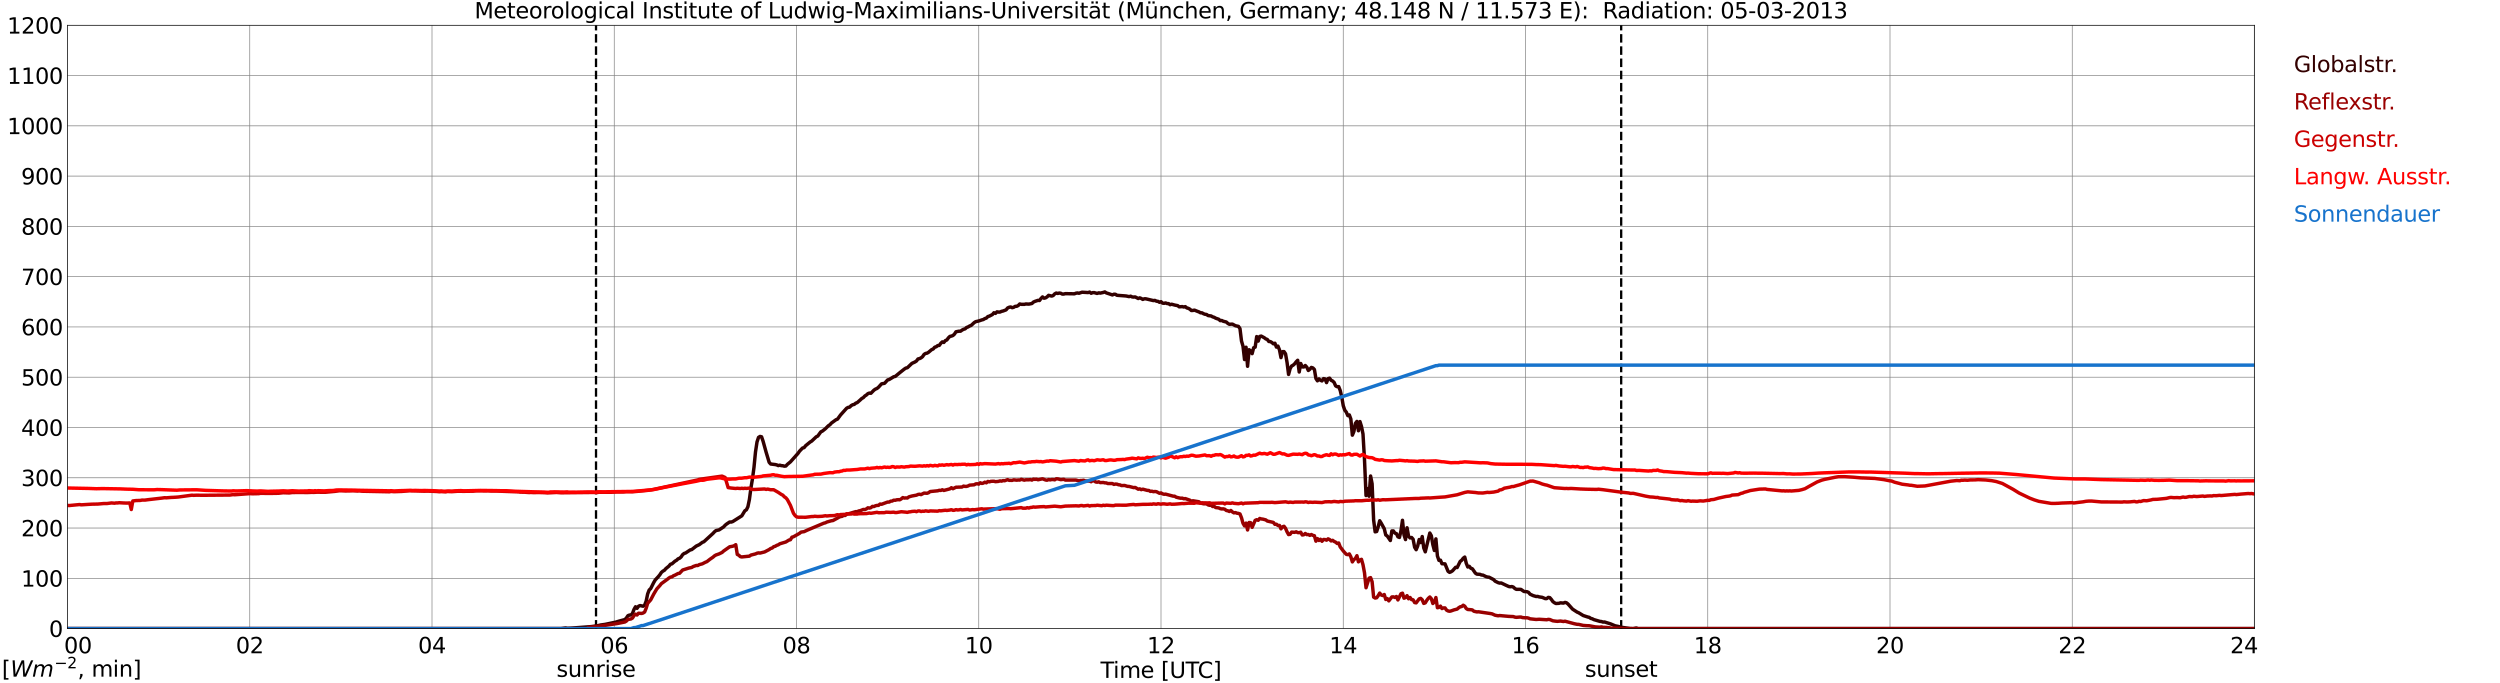 <?xml version="1.0" encoding="utf-8" standalone="no"?>
<!DOCTYPE svg PUBLIC "-//W3C//DTD SVG 1.1//EN"
  "http://www.w3.org/Graphics/SVG/1.1/DTD/svg11.dtd">
<svg xmlns:xlink="http://www.w3.org/1999/xlink" width="1085.4pt" height="296.64pt" viewBox="0 0 1085.4 296.64" xmlns="http://www.w3.org/2000/svg" version="1.1">
 <defs>
  <style type="text/css">*{stroke-linejoin: round; stroke-linecap: butt}</style>
 </defs>
 <g id="figure_1">
  <g id="patch_1">
   <path d="M 0 296.64 
L 1085.4 296.64 
L 1085.4 0 
L 0 0 
z
" style="fill: #ffffff"/>
  </g>
  <g id="axes_1">
   <g id="patch_2">
    <path d="M 29.306 272.909 
L 978.814 272.909 
L 978.814 10.976 
L 29.306 10.976 
z
" style="fill: #ffffff"/>
   </g>
   <g id="patch_3">
    <path d="M 978.814 272.909 
L 978.814 272.909 
L 978.814 10.976 
L 978.814 10.976 
z
" clip-path="url(#p0e23eed8aa)" style="fill: #d3d3d3; opacity: 0.25; stroke: #d3d3d3; stroke-linejoin: miter"/>
   </g>
   <g id="matplotlib.axis_1">
    <g id="xtick_1">
     <g id="line2d_1">
      <path d="M 29.306 272.909 
L 29.306 10.976 
" clip-path="url(#p0e23eed8aa)" style="fill: none; stroke: #808080; stroke-width: 0.3; stroke-linecap: square"/>
     </g>
     <g id="line2d_2"/>
     <g id="text_1">
      <!--    00 -->
      <g transform="translate(18.733 283.627) scale(0.095 -0.095)">
       <defs>
        <path id="DejaVuSans-20" transform="scale(0.016)"/>
        <path id="DejaVuSans-30" d="M 2034 4250 
Q 1547 4250 1301 3770 
Q 1056 3291 1056 2328 
Q 1056 1369 1301 889 
Q 1547 409 2034 409 
Q 2525 409 2770 889 
Q 3016 1369 3016 2328 
Q 3016 3291 2770 3770 
Q 2525 4250 2034 4250 
z
M 2034 4750 
Q 2819 4750 3233 4129 
Q 3647 3509 3647 2328 
Q 3647 1150 3233 529 
Q 2819 -91 2034 -91 
Q 1250 -91 836 529 
Q 422 1150 422 2328 
Q 422 3509 836 4129 
Q 1250 4750 2034 4750 
z
" transform="scale(0.016)"/>
       </defs>
       <use xlink:href="#DejaVuSans-20"/>
       <use xlink:href="#DejaVuSans-20" transform="translate(31.787 0)"/>
       <use xlink:href="#DejaVuSans-20" transform="translate(63.574 0)"/>
       <use xlink:href="#DejaVuSans-30" transform="translate(95.361 0)"/>
       <use xlink:href="#DejaVuSans-30" transform="translate(158.984 0)"/>
      </g>
     </g>
    </g>
    <g id="xtick_2">
     <g id="line2d_3">
      <path d="M 108.431 272.909 
L 108.431 10.976 
" clip-path="url(#p0e23eed8aa)" style="fill: none; stroke: #808080; stroke-width: 0.3; stroke-linecap: square"/>
     </g>
     <g id="line2d_4"/>
     <g id="text_2">
      <!-- 02 -->
      <g transform="translate(102.387 283.627) scale(0.095 -0.095)">
       <defs>
        <path id="DejaVuSans-32" d="M 1228 531 
L 3431 531 
L 3431 0 
L 469 0 
L 469 531 
Q 828 903 1448 1529 
Q 2069 2156 2228 2338 
Q 2531 2678 2651 2914 
Q 2772 3150 2772 3378 
Q 2772 3750 2511 3984 
Q 2250 4219 1831 4219 
Q 1534 4219 1204 4116 
Q 875 4013 500 3803 
L 500 4441 
Q 881 4594 1212 4672 
Q 1544 4750 1819 4750 
Q 2544 4750 2975 4387 
Q 3406 4025 3406 3419 
Q 3406 3131 3298 2873 
Q 3191 2616 2906 2266 
Q 2828 2175 2409 1742 
Q 1991 1309 1228 531 
z
" transform="scale(0.016)"/>
       </defs>
       <use xlink:href="#DejaVuSans-30"/>
       <use xlink:href="#DejaVuSans-32" transform="translate(63.623 0)"/>
      </g>
     </g>
    </g>
    <g id="xtick_3">
     <g id="line2d_5">
      <path d="M 187.557 272.909 
L 187.557 10.976 
" clip-path="url(#p0e23eed8aa)" style="fill: none; stroke: #808080; stroke-width: 0.3; stroke-linecap: square"/>
     </g>
     <g id="line2d_6"/>
     <g id="text_3">
      <!-- 04 -->
      <g transform="translate(181.513 283.627) scale(0.095 -0.095)">
       <defs>
        <path id="DejaVuSans-34" d="M 2419 4116 
L 825 1625 
L 2419 1625 
L 2419 4116 
z
M 2253 4666 
L 3047 4666 
L 3047 1625 
L 3713 1625 
L 3713 1100 
L 3047 1100 
L 3047 0 
L 2419 0 
L 2419 1100 
L 313 1100 
L 313 1709 
L 2253 4666 
z
" transform="scale(0.016)"/>
       </defs>
       <use xlink:href="#DejaVuSans-30"/>
       <use xlink:href="#DejaVuSans-34" transform="translate(63.623 0)"/>
      </g>
     </g>
    </g>
    <g id="xtick_4">
     <g id="line2d_7">
      <path d="M 266.683 272.909 
L 266.683 10.976 
" clip-path="url(#p0e23eed8aa)" style="fill: none; stroke: #808080; stroke-width: 0.3; stroke-linecap: square"/>
     </g>
     <g id="line2d_8"/>
     <g id="text_4">
      <!-- 06 -->
      <g transform="translate(260.638 283.627) scale(0.095 -0.095)">
       <defs>
        <path id="DejaVuSans-36" d="M 2113 2584 
Q 1688 2584 1439 2293 
Q 1191 2003 1191 1497 
Q 1191 994 1439 701 
Q 1688 409 2113 409 
Q 2538 409 2786 701 
Q 3034 994 3034 1497 
Q 3034 2003 2786 2293 
Q 2538 2584 2113 2584 
z
M 3366 4563 
L 3366 3988 
Q 3128 4100 2886 4159 
Q 2644 4219 2406 4219 
Q 1781 4219 1451 3797 
Q 1122 3375 1075 2522 
Q 1259 2794 1537 2939 
Q 1816 3084 2150 3084 
Q 2853 3084 3261 2657 
Q 3669 2231 3669 1497 
Q 3669 778 3244 343 
Q 2819 -91 2113 -91 
Q 1303 -91 875 529 
Q 447 1150 447 2328 
Q 447 3434 972 4092 
Q 1497 4750 2381 4750 
Q 2619 4750 2861 4703 
Q 3103 4656 3366 4563 
z
" transform="scale(0.016)"/>
       </defs>
       <use xlink:href="#DejaVuSans-30"/>
       <use xlink:href="#DejaVuSans-36" transform="translate(63.623 0)"/>
      </g>
     </g>
    </g>
    <g id="xtick_5">
     <g id="line2d_9">
      <path d="M 345.808 272.909 
L 345.808 10.976 
" clip-path="url(#p0e23eed8aa)" style="fill: none; stroke: #808080; stroke-width: 0.3; stroke-linecap: square"/>
     </g>
     <g id="line2d_10"/>
     <g id="text_5">
      <!-- 08 -->
      <g transform="translate(339.764 283.627) scale(0.095 -0.095)">
       <defs>
        <path id="DejaVuSans-38" d="M 2034 2216 
Q 1584 2216 1326 1975 
Q 1069 1734 1069 1313 
Q 1069 891 1326 650 
Q 1584 409 2034 409 
Q 2484 409 2743 651 
Q 3003 894 3003 1313 
Q 3003 1734 2745 1975 
Q 2488 2216 2034 2216 
z
M 1403 2484 
Q 997 2584 770 2862 
Q 544 3141 544 3541 
Q 544 4100 942 4425 
Q 1341 4750 2034 4750 
Q 2731 4750 3128 4425 
Q 3525 4100 3525 3541 
Q 3525 3141 3298 2862 
Q 3072 2584 2669 2484 
Q 3125 2378 3379 2068 
Q 3634 1759 3634 1313 
Q 3634 634 3220 271 
Q 2806 -91 2034 -91 
Q 1263 -91 848 271 
Q 434 634 434 1313 
Q 434 1759 690 2068 
Q 947 2378 1403 2484 
z
M 1172 3481 
Q 1172 3119 1398 2916 
Q 1625 2713 2034 2713 
Q 2441 2713 2670 2916 
Q 2900 3119 2900 3481 
Q 2900 3844 2670 4047 
Q 2441 4250 2034 4250 
Q 1625 4250 1398 4047 
Q 1172 3844 1172 3481 
z
" transform="scale(0.016)"/>
       </defs>
       <use xlink:href="#DejaVuSans-30"/>
       <use xlink:href="#DejaVuSans-38" transform="translate(63.623 0)"/>
      </g>
     </g>
    </g>
    <g id="xtick_6">
     <g id="line2d_11">
      <path d="M 424.934 272.909 
L 424.934 10.976 
" clip-path="url(#p0e23eed8aa)" style="fill: none; stroke: #808080; stroke-width: 0.3; stroke-linecap: square"/>
     </g>
     <g id="line2d_12"/>
     <g id="text_6">
      <!-- 10 -->
      <g transform="translate(418.89 283.627) scale(0.095 -0.095)">
       <defs>
        <path id="DejaVuSans-31" d="M 794 531 
L 1825 531 
L 1825 4091 
L 703 3866 
L 703 4441 
L 1819 4666 
L 2450 4666 
L 2450 531 
L 3481 531 
L 3481 0 
L 794 0 
L 794 531 
z
" transform="scale(0.016)"/>
       </defs>
       <use xlink:href="#DejaVuSans-31"/>
       <use xlink:href="#DejaVuSans-30" transform="translate(63.623 0)"/>
      </g>
     </g>
    </g>
    <g id="xtick_7">
     <g id="line2d_13">
      <path d="M 504.06 272.909 
L 504.06 10.976 
" clip-path="url(#p0e23eed8aa)" style="fill: none; stroke: #808080; stroke-width: 0.3; stroke-linecap: square"/>
     </g>
     <g id="line2d_14"/>
     <g id="text_7">
      <!-- 12 -->
      <g transform="translate(498.015 283.627) scale(0.095 -0.095)">
       <use xlink:href="#DejaVuSans-31"/>
       <use xlink:href="#DejaVuSans-32" transform="translate(63.623 0)"/>
      </g>
     </g>
    </g>
    <g id="xtick_8">
     <g id="line2d_15">
      <path d="M 583.185 272.909 
L 583.185 10.976 
" clip-path="url(#p0e23eed8aa)" style="fill: none; stroke: #808080; stroke-width: 0.3; stroke-linecap: square"/>
     </g>
     <g id="line2d_16"/>
     <g id="text_8">
      <!-- 14 -->
      <g transform="translate(577.141 283.627) scale(0.095 -0.095)">
       <use xlink:href="#DejaVuSans-31"/>
       <use xlink:href="#DejaVuSans-34" transform="translate(63.623 0)"/>
      </g>
     </g>
    </g>
    <g id="xtick_9">
     <g id="line2d_17">
      <path d="M 662.311 272.909 
L 662.311 10.976 
" clip-path="url(#p0e23eed8aa)" style="fill: none; stroke: #808080; stroke-width: 0.3; stroke-linecap: square"/>
     </g>
     <g id="line2d_18"/>
     <g id="text_9">
      <!-- 16 -->
      <g transform="translate(656.267 283.627) scale(0.095 -0.095)">
       <use xlink:href="#DejaVuSans-31"/>
       <use xlink:href="#DejaVuSans-36" transform="translate(63.623 0)"/>
      </g>
     </g>
    </g>
    <g id="xtick_10">
     <g id="line2d_19">
      <path d="M 741.437 272.909 
L 741.437 10.976 
" clip-path="url(#p0e23eed8aa)" style="fill: none; stroke: #808080; stroke-width: 0.3; stroke-linecap: square"/>
     </g>
     <g id="line2d_20"/>
     <g id="text_10">
      <!-- 18 -->
      <g transform="translate(735.392 283.627) scale(0.095 -0.095)">
       <use xlink:href="#DejaVuSans-31"/>
       <use xlink:href="#DejaVuSans-38" transform="translate(63.623 0)"/>
      </g>
     </g>
    </g>
    <g id="xtick_11">
     <g id="line2d_21">
      <path d="M 820.562 272.909 
L 820.562 10.976 
" clip-path="url(#p0e23eed8aa)" style="fill: none; stroke: #808080; stroke-width: 0.3; stroke-linecap: square"/>
     </g>
     <g id="line2d_22"/>
     <g id="text_11">
      <!-- 20 -->
      <g transform="translate(814.518 283.627) scale(0.095 -0.095)">
       <use xlink:href="#DejaVuSans-32"/>
       <use xlink:href="#DejaVuSans-30" transform="translate(63.623 0)"/>
      </g>
     </g>
    </g>
    <g id="xtick_12">
     <g id="line2d_23">
      <path d="M 899.688 272.909 
L 899.688 10.976 
" clip-path="url(#p0e23eed8aa)" style="fill: none; stroke: #808080; stroke-width: 0.3; stroke-linecap: square"/>
     </g>
     <g id="line2d_24"/>
     <g id="text_12">
      <!-- 22 -->
      <g transform="translate(893.644 283.627) scale(0.095 -0.095)">
       <use xlink:href="#DejaVuSans-32"/>
       <use xlink:href="#DejaVuSans-32" transform="translate(63.623 0)"/>
      </g>
     </g>
    </g>
    <g id="xtick_13">
     <g id="line2d_25">
      <path d="M 978.814 272.909 
L 978.814 10.976 
" clip-path="url(#p0e23eed8aa)" style="fill: none; stroke: #808080; stroke-width: 0.3; stroke-linecap: square"/>
     </g>
     <g id="line2d_26"/>
     <g id="text_13">
      <!-- 24    -->
      <g transform="translate(968.241 283.627) scale(0.095 -0.095)">
       <use xlink:href="#DejaVuSans-32"/>
       <use xlink:href="#DejaVuSans-34" transform="translate(63.623 0)"/>
       <use xlink:href="#DejaVuSans-20" transform="translate(127.246 0)"/>
       <use xlink:href="#DejaVuSans-20" transform="translate(159.033 0)"/>
       <use xlink:href="#DejaVuSans-20" transform="translate(190.82 0)"/>
      </g>
     </g>
    </g>
    <g id="text_14">
     <!-- Time [UTC] -->
     <g transform="translate(477.806 294.322) scale(0.095 -0.095)">
      <defs>
       <path id="DejaVuSans-54" d="M -19 4666 
L 3928 4666 
L 3928 4134 
L 2272 4134 
L 2272 0 
L 1638 0 
L 1638 4134 
L -19 4134 
L -19 4666 
z
" transform="scale(0.016)"/>
       <path id="DejaVuSans-69" d="M 603 3500 
L 1178 3500 
L 1178 0 
L 603 0 
L 603 3500 
z
M 603 4863 
L 1178 4863 
L 1178 4134 
L 603 4134 
L 603 4863 
z
" transform="scale(0.016)"/>
       <path id="DejaVuSans-6d" d="M 3328 2828 
Q 3544 3216 3844 3400 
Q 4144 3584 4550 3584 
Q 5097 3584 5394 3201 
Q 5691 2819 5691 2113 
L 5691 0 
L 5113 0 
L 5113 2094 
Q 5113 2597 4934 2840 
Q 4756 3084 4391 3084 
Q 3944 3084 3684 2787 
Q 3425 2491 3425 1978 
L 3425 0 
L 2847 0 
L 2847 2094 
Q 2847 2600 2669 2842 
Q 2491 3084 2119 3084 
Q 1678 3084 1418 2786 
Q 1159 2488 1159 1978 
L 1159 0 
L 581 0 
L 581 3500 
L 1159 3500 
L 1159 2956 
Q 1356 3278 1631 3431 
Q 1906 3584 2284 3584 
Q 2666 3584 2933 3390 
Q 3200 3197 3328 2828 
z
" transform="scale(0.016)"/>
       <path id="DejaVuSans-65" d="M 3597 1894 
L 3597 1613 
L 953 1613 
Q 991 1019 1311 708 
Q 1631 397 2203 397 
Q 2534 397 2845 478 
Q 3156 559 3463 722 
L 3463 178 
Q 3153 47 2828 -22 
Q 2503 -91 2169 -91 
Q 1331 -91 842 396 
Q 353 884 353 1716 
Q 353 2575 817 3079 
Q 1281 3584 2069 3584 
Q 2775 3584 3186 3129 
Q 3597 2675 3597 1894 
z
M 3022 2063 
Q 3016 2534 2758 2815 
Q 2500 3097 2075 3097 
Q 1594 3097 1305 2825 
Q 1016 2553 972 2059 
L 3022 2063 
z
" transform="scale(0.016)"/>
       <path id="DejaVuSans-5b" d="M 550 4863 
L 1875 4863 
L 1875 4416 
L 1125 4416 
L 1125 -397 
L 1875 -397 
L 1875 -844 
L 550 -844 
L 550 4863 
z
" transform="scale(0.016)"/>
       <path id="DejaVuSans-55" d="M 556 4666 
L 1191 4666 
L 1191 1831 
Q 1191 1081 1462 751 
Q 1734 422 2344 422 
Q 2950 422 3222 751 
Q 3494 1081 3494 1831 
L 3494 4666 
L 4128 4666 
L 4128 1753 
Q 4128 841 3676 375 
Q 3225 -91 2344 -91 
Q 1459 -91 1007 375 
Q 556 841 556 1753 
L 556 4666 
z
" transform="scale(0.016)"/>
       <path id="DejaVuSans-43" d="M 4122 4306 
L 4122 3641 
Q 3803 3938 3442 4084 
Q 3081 4231 2675 4231 
Q 1875 4231 1450 3742 
Q 1025 3253 1025 2328 
Q 1025 1406 1450 917 
Q 1875 428 2675 428 
Q 3081 428 3442 575 
Q 3803 722 4122 1019 
L 4122 359 
Q 3791 134 3420 21 
Q 3050 -91 2638 -91 
Q 1578 -91 968 557 
Q 359 1206 359 2328 
Q 359 3453 968 4101 
Q 1578 4750 2638 4750 
Q 3056 4750 3426 4639 
Q 3797 4528 4122 4306 
z
" transform="scale(0.016)"/>
       <path id="DejaVuSans-5d" d="M 1947 4863 
L 1947 -844 
L 622 -844 
L 622 -397 
L 1369 -397 
L 1369 4416 
L 622 4416 
L 622 4863 
L 1947 4863 
z
" transform="scale(0.016)"/>
      </defs>
      <use xlink:href="#DejaVuSans-54"/>
      <use xlink:href="#DejaVuSans-69" transform="translate(57.959 0)"/>
      <use xlink:href="#DejaVuSans-6d" transform="translate(85.742 0)"/>
      <use xlink:href="#DejaVuSans-65" transform="translate(183.154 0)"/>
      <use xlink:href="#DejaVuSans-20" transform="translate(244.678 0)"/>
      <use xlink:href="#DejaVuSans-5b" transform="translate(276.465 0)"/>
      <use xlink:href="#DejaVuSans-55" transform="translate(315.479 0)"/>
      <use xlink:href="#DejaVuSans-54" transform="translate(388.672 0)"/>
      <use xlink:href="#DejaVuSans-43" transform="translate(443.881 0)"/>
      <use xlink:href="#DejaVuSans-5d" transform="translate(513.705 0)"/>
     </g>
    </g>
   </g>
   <g id="matplotlib.axis_2">
    <g id="ytick_1">
     <g id="line2d_27">
      <path d="M 29.306 272.909 
L 978.814 272.909 
" clip-path="url(#p0e23eed8aa)" style="fill: none; stroke: #808080; stroke-width: 0.3; stroke-linecap: square"/>
     </g>
     <g id="line2d_28"/>
     <g id="text_15">
      <!-- 0 -->
      <g transform="translate(21.261 276.518) scale(0.095 -0.095)">
       <use xlink:href="#DejaVuSans-30"/>
      </g>
     </g>
    </g>
    <g id="ytick_2">
     <g id="line2d_29">
      <path d="M 29.306 251.081 
L 978.814 251.081 
" clip-path="url(#p0e23eed8aa)" style="fill: none; stroke: #808080; stroke-width: 0.3; stroke-linecap: square"/>
     </g>
     <g id="line2d_30"/>
     <g id="text_16">
      <!-- 100 -->
      <g transform="translate(9.173 254.69) scale(0.095 -0.095)">
       <use xlink:href="#DejaVuSans-31"/>
       <use xlink:href="#DejaVuSans-30" transform="translate(63.623 0)"/>
       <use xlink:href="#DejaVuSans-30" transform="translate(127.246 0)"/>
      </g>
     </g>
    </g>
    <g id="ytick_3">
     <g id="line2d_31">
      <path d="M 29.306 229.253 
L 978.814 229.253 
" clip-path="url(#p0e23eed8aa)" style="fill: none; stroke: #808080; stroke-width: 0.3; stroke-linecap: square"/>
     </g>
     <g id="line2d_32"/>
     <g id="text_17">
      <!-- 200 -->
      <g transform="translate(9.173 232.863) scale(0.095 -0.095)">
       <use xlink:href="#DejaVuSans-32"/>
       <use xlink:href="#DejaVuSans-30" transform="translate(63.623 0)"/>
       <use xlink:href="#DejaVuSans-30" transform="translate(127.246 0)"/>
      </g>
     </g>
    </g>
    <g id="ytick_4">
     <g id="line2d_33">
      <path d="M 29.306 207.426 
L 978.814 207.426 
" clip-path="url(#p0e23eed8aa)" style="fill: none; stroke: #808080; stroke-width: 0.3; stroke-linecap: square"/>
     </g>
     <g id="line2d_34"/>
     <g id="text_18">
      <!-- 300 -->
      <g transform="translate(9.173 211.035) scale(0.095 -0.095)">
       <defs>
        <path id="DejaVuSans-33" d="M 2597 2516 
Q 3050 2419 3304 2112 
Q 3559 1806 3559 1356 
Q 3559 666 3084 287 
Q 2609 -91 1734 -91 
Q 1441 -91 1130 -33 
Q 819 25 488 141 
L 488 750 
Q 750 597 1062 519 
Q 1375 441 1716 441 
Q 2309 441 2620 675 
Q 2931 909 2931 1356 
Q 2931 1769 2642 2001 
Q 2353 2234 1838 2234 
L 1294 2234 
L 1294 2753 
L 1863 2753 
Q 2328 2753 2575 2939 
Q 2822 3125 2822 3475 
Q 2822 3834 2567 4026 
Q 2313 4219 1838 4219 
Q 1578 4219 1281 4162 
Q 984 4106 628 3988 
L 628 4550 
Q 988 4650 1302 4700 
Q 1616 4750 1894 4750 
Q 2613 4750 3031 4423 
Q 3450 4097 3450 3541 
Q 3450 3153 3228 2886 
Q 3006 2619 2597 2516 
z
" transform="scale(0.016)"/>
       </defs>
       <use xlink:href="#DejaVuSans-33"/>
       <use xlink:href="#DejaVuSans-30" transform="translate(63.623 0)"/>
       <use xlink:href="#DejaVuSans-30" transform="translate(127.246 0)"/>
      </g>
     </g>
    </g>
    <g id="ytick_5">
     <g id="line2d_35">
      <path d="M 29.306 185.598 
L 978.814 185.598 
" clip-path="url(#p0e23eed8aa)" style="fill: none; stroke: #808080; stroke-width: 0.3; stroke-linecap: square"/>
     </g>
     <g id="line2d_36"/>
     <g id="text_19">
      <!-- 400 -->
      <g transform="translate(9.173 189.207) scale(0.095 -0.095)">
       <use xlink:href="#DejaVuSans-34"/>
       <use xlink:href="#DejaVuSans-30" transform="translate(63.623 0)"/>
       <use xlink:href="#DejaVuSans-30" transform="translate(127.246 0)"/>
      </g>
     </g>
    </g>
    <g id="ytick_6">
     <g id="line2d_37">
      <path d="M 29.306 163.77 
L 978.814 163.77 
" clip-path="url(#p0e23eed8aa)" style="fill: none; stroke: #808080; stroke-width: 0.3; stroke-linecap: square"/>
     </g>
     <g id="line2d_38"/>
     <g id="text_20">
      <!-- 500 -->
      <g transform="translate(9.173 167.379) scale(0.095 -0.095)">
       <defs>
        <path id="DejaVuSans-35" d="M 691 4666 
L 3169 4666 
L 3169 4134 
L 1269 4134 
L 1269 2991 
Q 1406 3038 1543 3061 
Q 1681 3084 1819 3084 
Q 2600 3084 3056 2656 
Q 3513 2228 3513 1497 
Q 3513 744 3044 326 
Q 2575 -91 1722 -91 
Q 1428 -91 1123 -41 
Q 819 9 494 109 
L 494 744 
Q 775 591 1075 516 
Q 1375 441 1709 441 
Q 2250 441 2565 725 
Q 2881 1009 2881 1497 
Q 2881 1984 2565 2268 
Q 2250 2553 1709 2553 
Q 1456 2553 1204 2497 
Q 953 2441 691 2322 
L 691 4666 
z
" transform="scale(0.016)"/>
       </defs>
       <use xlink:href="#DejaVuSans-35"/>
       <use xlink:href="#DejaVuSans-30" transform="translate(63.623 0)"/>
       <use xlink:href="#DejaVuSans-30" transform="translate(127.246 0)"/>
      </g>
     </g>
    </g>
    <g id="ytick_7">
     <g id="line2d_39">
      <path d="M 29.306 141.942 
L 978.814 141.942 
" clip-path="url(#p0e23eed8aa)" style="fill: none; stroke: #808080; stroke-width: 0.3; stroke-linecap: square"/>
     </g>
     <g id="line2d_40"/>
     <g id="text_21">
      <!-- 600 -->
      <g transform="translate(9.173 145.551) scale(0.095 -0.095)">
       <use xlink:href="#DejaVuSans-36"/>
       <use xlink:href="#DejaVuSans-30" transform="translate(63.623 0)"/>
       <use xlink:href="#DejaVuSans-30" transform="translate(127.246 0)"/>
      </g>
     </g>
    </g>
    <g id="ytick_8">
     <g id="line2d_41">
      <path d="M 29.306 120.114 
L 978.814 120.114 
" clip-path="url(#p0e23eed8aa)" style="fill: none; stroke: #808080; stroke-width: 0.3; stroke-linecap: square"/>
     </g>
     <g id="line2d_42"/>
     <g id="text_22">
      <!-- 700 -->
      <g transform="translate(9.173 123.724) scale(0.095 -0.095)">
       <defs>
        <path id="DejaVuSans-37" d="M 525 4666 
L 3525 4666 
L 3525 4397 
L 1831 0 
L 1172 0 
L 2766 4134 
L 525 4134 
L 525 4666 
z
" transform="scale(0.016)"/>
       </defs>
       <use xlink:href="#DejaVuSans-37"/>
       <use xlink:href="#DejaVuSans-30" transform="translate(63.623 0)"/>
       <use xlink:href="#DejaVuSans-30" transform="translate(127.246 0)"/>
      </g>
     </g>
    </g>
    <g id="ytick_9">
     <g id="line2d_43">
      <path d="M 29.306 98.287 
L 978.814 98.287 
" clip-path="url(#p0e23eed8aa)" style="fill: none; stroke: #808080; stroke-width: 0.3; stroke-linecap: square"/>
     </g>
     <g id="line2d_44"/>
     <g id="text_23">
      <!-- 800 -->
      <g transform="translate(9.173 101.896) scale(0.095 -0.095)">
       <use xlink:href="#DejaVuSans-38"/>
       <use xlink:href="#DejaVuSans-30" transform="translate(63.623 0)"/>
       <use xlink:href="#DejaVuSans-30" transform="translate(127.246 0)"/>
      </g>
     </g>
    </g>
    <g id="ytick_10">
     <g id="line2d_45">
      <path d="M 29.306 76.459 
L 978.814 76.459 
" clip-path="url(#p0e23eed8aa)" style="fill: none; stroke: #808080; stroke-width: 0.3; stroke-linecap: square"/>
     </g>
     <g id="line2d_46"/>
     <g id="text_24">
      <!-- 900 -->
      <g transform="translate(9.173 80.068) scale(0.095 -0.095)">
       <defs>
        <path id="DejaVuSans-39" d="M 703 97 
L 703 672 
Q 941 559 1184 500 
Q 1428 441 1663 441 
Q 2288 441 2617 861 
Q 2947 1281 2994 2138 
Q 2813 1869 2534 1725 
Q 2256 1581 1919 1581 
Q 1219 1581 811 2004 
Q 403 2428 403 3163 
Q 403 3881 828 4315 
Q 1253 4750 1959 4750 
Q 2769 4750 3195 4129 
Q 3622 3509 3622 2328 
Q 3622 1225 3098 567 
Q 2575 -91 1691 -91 
Q 1453 -91 1209 -44 
Q 966 3 703 97 
z
M 1959 2075 
Q 2384 2075 2632 2365 
Q 2881 2656 2881 3163 
Q 2881 3666 2632 3958 
Q 2384 4250 1959 4250 
Q 1534 4250 1286 3958 
Q 1038 3666 1038 3163 
Q 1038 2656 1286 2365 
Q 1534 2075 1959 2075 
z
" transform="scale(0.016)"/>
       </defs>
       <use xlink:href="#DejaVuSans-39"/>
       <use xlink:href="#DejaVuSans-30" transform="translate(63.623 0)"/>
       <use xlink:href="#DejaVuSans-30" transform="translate(127.246 0)"/>
      </g>
     </g>
    </g>
    <g id="ytick_11">
     <g id="line2d_47">
      <path d="M 29.306 54.631 
L 978.814 54.631 
" clip-path="url(#p0e23eed8aa)" style="fill: none; stroke: #808080; stroke-width: 0.3; stroke-linecap: square"/>
     </g>
     <g id="line2d_48"/>
     <g id="text_25">
      <!-- 1000 -->
      <g transform="translate(3.128 58.24) scale(0.095 -0.095)">
       <use xlink:href="#DejaVuSans-31"/>
       <use xlink:href="#DejaVuSans-30" transform="translate(63.623 0)"/>
       <use xlink:href="#DejaVuSans-30" transform="translate(127.246 0)"/>
       <use xlink:href="#DejaVuSans-30" transform="translate(190.869 0)"/>
      </g>
     </g>
    </g>
    <g id="ytick_12">
     <g id="line2d_49">
      <path d="M 29.306 32.803 
L 978.814 32.803 
" clip-path="url(#p0e23eed8aa)" style="fill: none; stroke: #808080; stroke-width: 0.3; stroke-linecap: square"/>
     </g>
     <g id="line2d_50"/>
     <g id="text_26">
      <!-- 1100 -->
      <g transform="translate(3.128 36.413) scale(0.095 -0.095)">
       <use xlink:href="#DejaVuSans-31"/>
       <use xlink:href="#DejaVuSans-31" transform="translate(63.623 0)"/>
       <use xlink:href="#DejaVuSans-30" transform="translate(127.246 0)"/>
       <use xlink:href="#DejaVuSans-30" transform="translate(190.869 0)"/>
      </g>
     </g>
    </g>
    <g id="ytick_13">
     <g id="line2d_51">
      <path d="M 29.306 10.976 
L 978.814 10.976 
" clip-path="url(#p0e23eed8aa)" style="fill: none; stroke: #808080; stroke-width: 0.3; stroke-linecap: square"/>
     </g>
     <g id="line2d_52"/>
     <g id="text_27">
      <!-- 1200 -->
      <g transform="translate(3.128 14.585) scale(0.095 -0.095)">
       <use xlink:href="#DejaVuSans-31"/>
       <use xlink:href="#DejaVuSans-32" transform="translate(63.623 0)"/>
       <use xlink:href="#DejaVuSans-30" transform="translate(127.246 0)"/>
       <use xlink:href="#DejaVuSans-30" transform="translate(190.869 0)"/>
      </g>
     </g>
    </g>
   </g>
   <g id="line2d_53">
    <path d="M 258.77 272.909 
L 258.77 10.976 
" clip-path="url(#p0e23eed8aa)" style="fill: none; stroke-dasharray: 3.7,1.6; stroke-dashoffset: 0; stroke: #000000"/>
   </g>
   <g id="line2d_54">
    <path d="M 703.852 272.909 
L 703.852 10.976 
" clip-path="url(#p0e23eed8aa)" style="fill: none; stroke-dasharray: 3.7,1.6; stroke-dashoffset: 0; stroke: #000000"/>
   </g>
   <g id="line2d_55">
    <path d="M 29.306 272.909 
L 243.604 272.909 
L 245.583 272.623 
L 246.242 272.773 
L 247.561 272.73 
L 256.792 272.042 
L 259.43 271.676 
L 260.748 271.352 
L 262.726 271.073 
L 267.342 270.104 
L 268.661 269.696 
L 271.298 268.984 
L 271.958 268.316 
L 272.617 267.306 
L 273.277 267.048 
L 273.936 267.004 
L 274.595 266.336 
L 275.255 264.592 
L 275.914 263.431 
L 276.573 264.119 
L 277.233 263.193 
L 277.892 262.914 
L 279.211 263.193 
L 279.87 262.72 
L 280.53 261.019 
L 281.189 257.856 
L 281.849 256.154 
L 282.508 255.53 
L 283.827 252.904 
L 284.486 251.784 
L 285.805 250.365 
L 286.464 249.568 
L 287.124 248.556 
L 287.783 247.975 
L 288.442 247.608 
L 289.102 246.855 
L 290.42 245.779 
L 291.08 244.961 
L 291.739 244.788 
L 293.058 243.627 
L 293.717 243.26 
L 294.377 242.636 
L 295.036 242.378 
L 295.696 241.817 
L 296.355 240.829 
L 297.014 240.289 
L 297.674 240.075 
L 299.652 238.761 
L 300.311 238.611 
L 302.289 237.083 
L 303.608 236.459 
L 304.927 235.468 
L 305.586 235.21 
L 309.543 231.593 
L 310.202 230.884 
L 310.861 230.345 
L 312.18 230.065 
L 314.158 228.773 
L 314.818 228.042 
L 315.477 227.503 
L 316.796 226.621 
L 317.455 226.665 
L 318.114 226.448 
L 322.071 223.951 
L 323.39 221.755 
L 324.049 221.347 
L 324.708 220.011 
L 325.368 216.827 
L 326.027 211.833 
L 326.686 207.893 
L 327.346 202.942 
L 328.005 196.226 
L 328.665 191.878 
L 329.324 189.896 
L 329.983 189.487 
L 330.643 189.638 
L 331.302 191.576 
L 332.621 196.333 
L 333.94 200.724 
L 334.599 201.456 
L 336.577 201.694 
L 337.236 201.844 
L 337.896 202.145 
L 338.555 201.951 
L 339.215 202.167 
L 339.874 202.209 
L 340.533 202.403 
L 341.193 202.318 
L 341.852 201.606 
L 343.171 200.53 
L 346.468 196.828 
L 347.127 195.881 
L 348.446 194.503 
L 349.105 194.353 
L 349.765 193.513 
L 351.743 191.899 
L 352.402 191.511 
L 354.38 189.638 
L 355.04 189.315 
L 356.359 187.508 
L 357.018 187.185 
L 358.337 186.15 
L 359.655 184.838 
L 360.315 184.408 
L 360.974 183.675 
L 362.952 182.234 
L 363.612 181.974 
L 364.93 180.167 
L 367.568 177.24 
L 368.227 176.873 
L 368.887 176.766 
L 369.546 176.098 
L 370.206 175.732 
L 370.865 175.581 
L 371.524 175.044 
L 372.184 174.784 
L 373.502 173.623 
L 374.162 172.999 
L 374.821 172.632 
L 375.481 171.923 
L 376.14 171.512 
L 376.799 170.91 
L 377.459 170.652 
L 378.118 170.737 
L 379.437 169.382 
L 380.096 168.93 
L 380.756 168.651 
L 381.415 168.112 
L 382.734 166.649 
L 384.053 166.411 
L 385.371 164.947 
L 386.031 164.776 
L 387.349 163.98 
L 388.009 163.569 
L 388.668 163.44 
L 390.646 161.806 
L 392.624 160.234 
L 393.284 159.802 
L 393.943 159.651 
L 395.921 157.759 
L 397.24 157.154 
L 397.899 156.724 
L 398.559 155.842 
L 399.218 155.692 
L 399.878 155.368 
L 400.537 154.851 
L 401.196 153.862 
L 401.856 153.452 
L 402.515 153.323 
L 403.175 152.915 
L 404.493 151.795 
L 405.153 151.516 
L 405.812 150.741 
L 406.471 150.547 
L 407.131 150.029 
L 407.79 149.966 
L 408.45 149.06 
L 409.109 148.436 
L 409.768 148.674 
L 410.428 147.877 
L 411.087 147.598 
L 411.746 146.694 
L 412.406 146.048 
L 413.065 145.917 
L 413.725 145.66 
L 414.384 145.057 
L 415.043 144.044 
L 416.362 143.787 
L 417.022 143.809 
L 417.681 143.313 
L 418.34 142.968 
L 419 142.776 
L 419.659 142.174 
L 420.318 141.936 
L 420.978 141.528 
L 421.637 141.29 
L 422.956 140.063 
L 423.615 139.655 
L 424.934 139.353 
L 426.253 138.899 
L 426.912 138.729 
L 427.572 138.319 
L 428.231 138.105 
L 428.89 137.437 
L 429.55 137.243 
L 430.869 136.555 
L 431.528 135.78 
L 432.187 136.06 
L 432.847 135.392 
L 433.506 135.499 
L 434.165 135.477 
L 434.825 135.176 
L 435.484 135.025 
L 436.803 134.532 
L 437.462 133.713 
L 438.122 133.412 
L 438.781 133.261 
L 439.44 133.584 
L 440.1 133.412 
L 440.759 133.002 
L 441.419 132.98 
L 442.078 132.637 
L 442.737 131.969 
L 443.397 132.12 
L 444.716 132.142 
L 445.375 131.969 
L 446.694 132.035 
L 448.012 131.775 
L 448.672 131.151 
L 449.331 130.849 
L 450.65 130.398 
L 451.309 130.463 
L 451.969 129.579 
L 452.628 128.913 
L 453.287 129.472 
L 453.947 129.321 
L 454.606 128.891 
L 455.266 128.223 
L 456.584 128.547 
L 457.244 128.309 
L 457.903 127.599 
L 458.563 127.233 
L 459.222 127.405 
L 459.881 127.233 
L 460.541 127.32 
L 461.2 127.684 
L 461.859 127.665 
L 462.519 127.492 
L 466.475 127.556 
L 467.134 127.298 
L 467.794 127.191 
L 468.453 127.32 
L 469.772 126.868 
L 472.409 127.019 
L 473.069 126.803 
L 473.728 127.32 
L 474.388 127.06 
L 475.047 127.04 
L 476.366 127.405 
L 477.025 127.126 
L 477.685 127.254 
L 479.003 126.975 
L 479.663 126.737 
L 480.322 127.169 
L 481.641 127.599 
L 482.96 128.051 
L 483.619 127.728 
L 484.278 127.772 
L 484.938 128.202 
L 488.894 128.503 
L 490.213 128.782 
L 490.872 128.59 
L 491.532 128.913 
L 492.191 128.977 
L 492.85 128.913 
L 494.169 129.601 
L 494.828 129.321 
L 495.488 129.579 
L 496.147 129.989 
L 496.807 129.73 
L 497.466 129.73 
L 500.763 130.504 
L 501.422 130.419 
L 502.082 130.764 
L 502.741 130.828 
L 503.4 131.238 
L 504.06 130.978 
L 504.719 131.602 
L 505.379 131.69 
L 506.038 131.517 
L 506.697 131.797 
L 507.357 131.819 
L 508.016 132.292 
L 508.675 132.076 
L 509.994 132.443 
L 511.313 132.7 
L 511.972 133.218 
L 513.291 133.111 
L 513.95 133.303 
L 514.61 133.13 
L 515.269 133.691 
L 515.929 133.864 
L 516.588 134.228 
L 517.247 134.811 
L 517.907 134.789 
L 518.566 134.639 
L 519.885 135.176 
L 520.544 135.414 
L 521.204 135.8 
L 521.863 135.822 
L 522.522 136.21 
L 523.182 136.446 
L 523.841 136.533 
L 524.501 137.007 
L 525.819 137.179 
L 526.479 137.566 
L 527.138 137.76 
L 527.797 138.146 
L 529.116 138.598 
L 529.776 139.203 
L 530.435 139.137 
L 531.094 139.482 
L 532.413 139.805 
L 533.073 140.408 
L 533.732 140.794 
L 535.051 140.709 
L 536.369 141.418 
L 537.688 141.7 
L 538.348 142.667 
L 539.007 148.05 
L 539.666 150.331 
L 540.326 156.1 
L 540.985 150.761 
L 541.644 159.027 
L 542.304 151.839 
L 542.963 152.31 
L 543.623 153.539 
L 544.282 150.977 
L 544.941 150.719 
L 545.601 146.133 
L 546.26 148.093 
L 546.919 146.07 
L 547.579 145.917 
L 548.898 146.629 
L 549.557 147.146 
L 550.216 147.382 
L 550.876 148.264 
L 551.535 148.307 
L 552.195 148.696 
L 552.854 149.276 
L 553.513 149.019 
L 554.173 150.697 
L 554.832 150.267 
L 555.491 151.88 
L 556.151 155.262 
L 556.81 152.677 
L 557.47 152.655 
L 558.129 153.624 
L 558.788 157.37 
L 559.448 162.559 
L 560.107 160.083 
L 560.766 158.898 
L 561.426 158.553 
L 562.085 157.951 
L 562.745 157.091 
L 563.404 156.423 
L 564.063 161.504 
L 564.723 157.822 
L 565.382 159.287 
L 566.042 159.328 
L 566.701 158.684 
L 567.36 159.415 
L 568.02 160.836 
L 568.679 160.319 
L 569.338 159.522 
L 569.998 159.738 
L 570.657 160.406 
L 571.317 164.322 
L 571.976 165.335 
L 572.635 164.495 
L 573.295 165.097 
L 573.954 165.379 
L 574.613 164.388 
L 575.273 164.517 
L 575.932 166.11 
L 576.592 164.388 
L 577.251 164.193 
L 577.91 165.097 
L 578.57 165.42 
L 579.229 166.044 
L 579.889 167.553 
L 580.548 167.898 
L 581.207 167.854 
L 581.867 169.533 
L 582.526 172.309 
L 583.185 176.142 
L 583.845 178.078 
L 584.504 178.918 
L 585.164 180.446 
L 585.823 180.145 
L 586.482 181.931 
L 587.142 188.929 
L 587.801 187.335 
L 588.46 183.804 
L 589.12 182.965 
L 589.779 187.012 
L 590.439 183.029 
L 591.098 185.139 
L 591.757 188.433 
L 592.417 199.692 
L 593.076 215.146 
L 593.736 212.134 
L 594.395 215.428 
L 595.054 206.666 
L 595.714 210.045 
L 596.373 225.78 
L 597.032 230.903 
L 597.692 230.753 
L 598.351 228.708 
L 599.011 226.082 
L 599.67 227.158 
L 600.989 229.548 
L 601.648 232.261 
L 602.307 232.735 
L 603.626 234.671 
L 604.286 230.517 
L 604.945 230.495 
L 605.604 231.464 
L 606.264 231.678 
L 606.923 233.058 
L 607.582 233.337 
L 608.242 230.473 
L 608.901 225.89 
L 609.561 232.217 
L 610.22 234.263 
L 610.879 229.14 
L 611.539 232.798 
L 612.198 233.551 
L 612.858 233.359 
L 613.517 234.112 
L 614.176 237.578 
L 614.836 238.654 
L 615.495 237.083 
L 616.154 234.241 
L 616.814 235.555 
L 617.473 232.949 
L 618.133 237.88 
L 618.792 239.58 
L 620.77 231.421 
L 621.429 232.604 
L 622.089 236.48 
L 622.748 238.997 
L 623.408 233.962 
L 624.067 241.387 
L 624.726 243.282 
L 625.386 243.197 
L 626.045 244.747 
L 627.364 244.81 
L 628.683 248.038 
L 629.342 248.492 
L 630.001 248.233 
L 630.661 247.781 
L 631.98 246.296 
L 632.639 246.403 
L 633.958 243.734 
L 634.617 243.238 
L 635.276 242.356 
L 635.936 241.861 
L 636.595 244.552 
L 637.255 246.165 
L 637.914 245.886 
L 638.573 246.726 
L 639.233 246.921 
L 640.552 248.835 
L 641.211 249.267 
L 642.53 249.352 
L 643.189 249.632 
L 643.848 249.697 
L 645.167 250.343 
L 645.827 250.535 
L 646.486 250.601 
L 648.464 251.633 
L 649.123 252.323 
L 650.442 252.969 
L 651.102 253.163 
L 651.761 253.098 
L 653.739 254.045 
L 655.058 254.648 
L 655.717 254.755 
L 656.377 254.648 
L 657.036 254.886 
L 657.695 255.51 
L 658.355 255.874 
L 659.674 255.853 
L 660.333 255.896 
L 661.652 256.8 
L 662.97 256.909 
L 663.63 257.188 
L 664.289 257.963 
L 665.608 258.588 
L 666.927 258.974 
L 667.586 258.932 
L 668.246 259.146 
L 669.564 259.341 
L 670.883 259.899 
L 671.542 259.88 
L 672.202 259.362 
L 672.861 259.469 
L 673.521 260.223 
L 674.18 261.17 
L 674.839 261.665 
L 675.499 262.01 
L 676.817 261.945 
L 677.477 261.731 
L 678.796 261.838 
L 679.455 261.537 
L 680.114 261.709 
L 680.774 262.246 
L 682.752 264.464 
L 684.73 265.756 
L 685.389 266.035 
L 687.368 267.24 
L 689.346 267.886 
L 690.005 268.037 
L 690.664 268.489 
L 691.324 268.661 
L 691.983 269.006 
L 694.621 269.781 
L 695.28 269.846 
L 695.939 270.082 
L 696.599 270.038 
L 699.236 270.857 
L 701.215 271.697 
L 702.533 271.955 
L 703.852 272.322 
L 707.808 272.88 
L 709.127 272.909 
L 710.446 272.645 
L 711.105 272.909 
L 978.154 272.909 
L 978.154 272.909 
" clip-path="url(#p0e23eed8aa)" style="fill: none; stroke: #330000; stroke-width: 1.5; stroke-linecap: square"/>
   </g>
   <g id="line2d_56">
    <path d="M 29.306 272.909 
L 254.814 272.909 
L 255.473 272.346 
L 260.089 271.831 
L 262.726 271.507 
L 268.002 270.711 
L 271.298 270.043 
L 271.958 269.635 
L 272.617 268.945 
L 273.936 268.731 
L 274.595 268.342 
L 275.255 267.266 
L 275.914 266.642 
L 276.573 267.009 
L 277.233 266.234 
L 278.552 266.341 
L 279.211 266.147 
L 279.87 265.717 
L 280.53 264.082 
L 281.189 261.927 
L 282.508 260.443 
L 283.827 257.924 
L 285.145 255.706 
L 286.464 254.244 
L 287.124 253.404 
L 289.761 251.487 
L 290.42 250.95 
L 291.08 250.562 
L 291.739 250.455 
L 292.399 249.959 
L 293.058 249.702 
L 294.377 248.99 
L 295.036 248.905 
L 296.355 247.484 
L 298.333 246.86 
L 298.992 246.643 
L 300.311 246.364 
L 300.971 245.956 
L 302.289 245.504 
L 302.949 245.526 
L 303.608 245.137 
L 304.927 244.792 
L 306.246 244.105 
L 306.905 243.845 
L 308.224 242.813 
L 309.543 241.909 
L 310.202 241.326 
L 310.861 240.94 
L 312.18 240.488 
L 313.499 239.842 
L 314.158 239.239 
L 316.796 237.388 
L 318.114 237.151 
L 318.774 236.915 
L 319.433 236.485 
L 320.093 240.702 
L 320.752 241.047 
L 321.411 241.671 
L 322.071 241.8 
L 325.368 241.457 
L 326.027 240.984 
L 328.005 240.488 
L 328.665 240.187 
L 329.324 240.036 
L 329.983 240.121 
L 331.961 239.626 
L 333.94 238.593 
L 334.599 238.12 
L 335.258 237.925 
L 335.918 237.345 
L 336.577 237.172 
L 337.236 236.764 
L 337.896 236.548 
L 338.555 236.096 
L 341.193 235.3 
L 342.512 234.481 
L 343.171 234.33 
L 343.83 233.232 
L 344.49 233.04 
L 347.127 231.554 
L 347.787 231.017 
L 349.105 230.823 
L 350.424 230.198 
L 357.677 227.14 
L 358.337 226.99 
L 358.996 226.647 
L 360.974 226.086 
L 361.634 226.001 
L 363.612 224.925 
L 364.271 224.536 
L 364.93 224.279 
L 365.59 224.191 
L 366.249 223.761 
L 366.909 223.805 
L 367.568 223.31 
L 371.524 222.127 
L 372.184 222.146 
L 372.843 221.825 
L 373.502 221.716 
L 374.821 221.179 
L 375.481 221.242 
L 376.14 220.963 
L 376.799 220.468 
L 377.459 220.596 
L 378.118 220.404 
L 378.777 219.843 
L 379.437 219.931 
L 380.096 219.586 
L 380.756 219.435 
L 381.415 219.413 
L 382.074 218.833 
L 382.734 218.94 
L 384.712 218.208 
L 385.371 217.971 
L 386.031 217.992 
L 386.69 217.584 
L 387.349 217.541 
L 388.009 217.154 
L 388.668 217.196 
L 389.328 217.001 
L 389.987 216.938 
L 390.646 217.001 
L 391.306 216.593 
L 391.965 216.034 
L 392.624 216.248 
L 393.284 216.163 
L 393.943 216.226 
L 394.603 215.711 
L 395.921 215.345 
L 397.899 214.978 
L 398.559 214.677 
L 399.218 214.57 
L 399.878 214.742 
L 401.196 214.074 
L 402.515 214.162 
L 403.175 213.902 
L 403.834 213.409 
L 407.131 213.085 
L 407.79 212.869 
L 408.45 212.935 
L 409.109 212.631 
L 409.768 212.935 
L 412.406 212.245 
L 413.065 211.75 
L 413.725 212.18 
L 415.043 211.536 
L 417.681 211.448 
L 418.34 211.04 
L 419 211.191 
L 419.659 211.169 
L 420.318 210.975 
L 420.978 210.63 
L 422.956 210.479 
L 423.615 210.093 
L 424.275 210.027 
L 424.934 210.178 
L 425.593 209.597 
L 426.253 209.899 
L 426.912 209.748 
L 427.572 209.34 
L 428.231 209.619 
L 428.89 209.017 
L 429.55 209.209 
L 430.209 208.973 
L 431.528 208.929 
L 432.187 209.124 
L 433.506 208.995 
L 434.165 208.779 
L 434.825 208.908 
L 435.484 208.65 
L 436.144 208.735 
L 437.462 208.242 
L 438.122 208.543 
L 439.44 208.565 
L 440.1 208.327 
L 441.419 208.478 
L 442.078 208.392 
L 442.737 208.434 
L 443.397 208.091 
L 444.716 208.478 
L 445.375 208.305 
L 446.694 208.305 
L 447.353 208.22 
L 448.012 208.434 
L 448.672 208.026 
L 449.331 208.133 
L 449.991 208.048 
L 450.65 208.305 
L 452.628 207.875 
L 453.947 208.392 
L 454.606 208.499 
L 455.266 208.198 
L 455.925 208.349 
L 456.584 208.198 
L 457.244 208.198 
L 457.903 208.327 
L 458.563 207.875 
L 459.222 207.897 
L 460.541 208.242 
L 461.859 208.091 
L 462.519 208.434 
L 467.134 208.434 
L 468.453 208.779 
L 469.113 208.628 
L 469.772 208.628 
L 470.431 208.499 
L 471.091 208.779 
L 473.069 208.888 
L 473.728 209.146 
L 474.388 208.606 
L 475.047 208.822 
L 475.706 209.253 
L 476.366 209.359 
L 477.025 209.189 
L 477.685 209.532 
L 479.003 209.469 
L 479.663 209.641 
L 480.322 209.663 
L 480.981 209.942 
L 482.96 209.942 
L 483.619 210.307 
L 484.278 210.156 
L 484.938 210.2 
L 485.597 210.457 
L 486.256 210.523 
L 486.916 210.824 
L 488.235 210.761 
L 489.553 211.169 
L 490.213 211.191 
L 492.191 211.706 
L 492.85 211.621 
L 494.169 212.396 
L 494.828 212.245 
L 495.488 212.59 
L 496.147 212.374 
L 498.125 212.913 
L 498.785 212.935 
L 499.444 213.343 
L 500.103 213.256 
L 500.763 213.472 
L 501.422 213.387 
L 502.082 213.472 
L 503.4 214.162 
L 504.06 214.011 
L 504.719 214.397 
L 505.379 214.592 
L 506.038 214.526 
L 509.335 215.41 
L 509.994 215.432 
L 510.654 215.862 
L 511.972 216.185 
L 512.632 216.314 
L 513.291 216.27 
L 513.95 216.55 
L 514.61 216.464 
L 516.588 217.154 
L 517.247 217.626 
L 517.907 217.412 
L 520.544 217.842 
L 521.204 218.401 
L 522.522 218.724 
L 523.841 218.745 
L 524.501 219.197 
L 525.16 219.391 
L 525.819 219.328 
L 526.479 219.909 
L 527.138 219.822 
L 527.797 220.361 
L 529.116 220.511 
L 529.776 220.834 
L 530.435 220.963 
L 531.094 220.919 
L 531.754 221.092 
L 532.413 221.631 
L 533.073 221.76 
L 533.732 222.061 
L 534.391 221.631 
L 535.051 222.255 
L 535.71 222.663 
L 536.369 222.535 
L 537.029 222.814 
L 537.688 222.901 
L 538.348 223.137 
L 539.007 224.794 
L 539.666 227.184 
L 540.326 228.326 
L 540.985 227.121 
L 541.644 230.091 
L 542.304 226.839 
L 542.963 226.926 
L 543.623 228.95 
L 544.941 225.935 
L 545.601 225.634 
L 546.26 225.892 
L 546.919 225.097 
L 547.579 225.311 
L 548.238 225.377 
L 549.557 225.722 
L 550.216 226.215 
L 552.854 226.819 
L 553.513 227.658 
L 554.173 227.594 
L 554.832 228.153 
L 555.491 228.131 
L 556.151 229.596 
L 556.81 228.712 
L 557.47 228.498 
L 558.129 229.38 
L 558.788 230.908 
L 559.448 232.093 
L 560.107 231.964 
L 560.766 231.017 
L 562.085 231.124 
L 562.745 230.886 
L 563.404 231.231 
L 564.063 231.275 
L 564.723 231.058 
L 565.382 232.266 
L 566.042 232.178 
L 566.701 231.619 
L 567.36 232.115 
L 568.02 232.049 
L 568.679 232.436 
L 569.338 232.071 
L 569.998 232.436 
L 570.657 232.589 
L 571.317 234.955 
L 571.976 233.837 
L 572.635 234.653 
L 573.295 234.117 
L 573.954 234.998 
L 574.613 234.223 
L 575.273 234.245 
L 575.932 234.525 
L 576.592 233.944 
L 577.251 234.245 
L 577.91 234.848 
L 578.57 234.59 
L 579.229 235.083 
L 579.889 235.387 
L 580.548 235.946 
L 581.207 235.751 
L 581.867 237.452 
L 583.185 239.196 
L 584.504 240.682 
L 585.164 240.811 
L 585.823 240.488 
L 586.482 241.737 
L 587.142 243.954 
L 587.801 242.963 
L 588.46 242.468 
L 589.12 241.263 
L 589.779 243.932 
L 590.439 243.136 
L 591.098 242.835 
L 591.757 245.181 
L 592.417 248.711 
L 593.076 255.169 
L 594.395 251.035 
L 595.054 250.778 
L 595.714 252.563 
L 596.373 259.238 
L 597.032 259.646 
L 597.692 259.517 
L 598.351 258.633 
L 599.011 257.494 
L 599.67 258.332 
L 600.329 258.548 
L 600.989 258.118 
L 601.648 260.271 
L 602.307 259.882 
L 602.967 260.873 
L 604.286 259.173 
L 604.945 259.129 
L 605.604 259.389 
L 606.264 258.978 
L 606.923 260.465 
L 608.242 257.795 
L 608.901 257.536 
L 609.561 259.712 
L 610.22 259.452 
L 610.879 258.614 
L 611.539 259.969 
L 612.198 259.408 
L 612.858 260.336 
L 613.517 260.421 
L 614.176 261.604 
L 614.836 261.735 
L 616.154 259.991 
L 616.814 259.797 
L 617.473 260.399 
L 618.133 261.971 
L 618.792 261.735 
L 619.451 260.637 
L 620.111 259.775 
L 620.77 259.194 
L 621.429 259.947 
L 622.089 262.015 
L 622.748 261.368 
L 623.408 259.43 
L 624.067 263.844 
L 624.726 263.715 
L 625.386 263.154 
L 626.045 264.21 
L 626.705 263.929 
L 627.364 263.929 
L 628.023 264.876 
L 628.683 265.243 
L 629.342 265.394 
L 630.001 265.243 
L 631.32 264.769 
L 632.639 264.446 
L 633.298 263.866 
L 633.958 263.457 
L 634.617 263.326 
L 635.276 262.768 
L 635.936 263.198 
L 636.595 264.21 
L 637.255 264.619 
L 638.573 264.706 
L 639.233 264.813 
L 639.892 265.372 
L 641.211 265.673 
L 641.87 265.61 
L 647.145 266.384 
L 647.805 266.513 
L 649.123 267.116 
L 650.442 267.354 
L 651.102 267.244 
L 652.42 267.373 
L 655.058 267.611 
L 657.036 267.696 
L 657.695 267.934 
L 658.355 268.019 
L 659.674 267.912 
L 660.333 267.891 
L 660.992 268.129 
L 662.311 268.235 
L 662.97 268.214 
L 663.63 268.364 
L 664.289 268.665 
L 666.927 268.945 
L 668.246 268.86 
L 671.542 269.074 
L 672.202 268.903 
L 672.861 268.967 
L 674.18 269.528 
L 675.499 269.698 
L 676.158 269.763 
L 677.477 269.635 
L 678.796 269.829 
L 679.455 269.698 
L 683.411 270.776 
L 684.73 271.056 
L 685.389 271.077 
L 687.368 271.529 
L 688.686 271.636 
L 690.005 271.68 
L 692.643 272.175 
L 694.621 272.304 
L 695.28 272.154 
L 695.939 272.346 
L 697.258 272.389 
L 698.577 272.518 
L 699.896 272.8 
L 700.555 272.645 
L 705.171 272.909 
L 978.154 272.909 
L 978.154 272.909 
" clip-path="url(#p0e23eed8aa)" style="fill: none; stroke: #990000; stroke-width: 1.5; stroke-linecap: square"/>
   </g>
   <g id="line2d_57">
    <path d="M 29.306 219.405 
L 29.965 219.492 
L 34.581 219.053 
L 35.24 219.182 
L 38.537 218.97 
L 39.856 218.894 
L 42.493 218.839 
L 45.131 218.608 
L 46.45 218.614 
L 48.428 218.357 
L 49.747 218.473 
L 50.406 218.339 
L 51.065 218.361 
L 51.725 218.261 
L 53.703 218.374 
L 55.022 218.418 
L 56.34 218.359 
L 57 221.21 
L 57.659 217.503 
L 58.978 217.327 
L 60.956 217.263 
L 61.615 217.119 
L 62.934 217.126 
L 64.253 216.945 
L 70.187 216.264 
L 71.506 216.076 
L 72.166 216.137 
L 74.144 215.975 
L 76.122 215.879 
L 77.441 215.781 
L 82.716 215.067 
L 83.375 214.982 
L 84.034 215.054 
L 85.353 214.989 
L 87.991 215.032 
L 99.86 214.932 
L 101.178 214.742 
L 101.838 214.808 
L 108.431 214.321 
L 109.75 214.386 
L 111.728 214.343 
L 112.388 214.323 
L 113.047 214.181 
L 117.003 214.229 
L 120.96 214.162 
L 122.938 213.932 
L 125.575 214.02 
L 126.894 213.834 
L 130.85 213.81 
L 132.169 213.828 
L 133.488 213.843 
L 135.466 213.753 
L 136.125 213.79 
L 137.444 213.708 
L 141.4 213.716 
L 143.379 213.529 
L 145.357 213.343 
L 146.676 213.171 
L 147.335 213.07 
L 148.654 213.105 
L 149.972 213.171 
L 151.951 213.136 
L 153.269 213.094 
L 155.247 213.208 
L 155.907 213.138 
L 157.226 213.273 
L 169.094 213.518 
L 169.754 213.36 
L 171.073 213.474 
L 174.37 213.363 
L 177.666 213.09 
L 180.304 213.144 
L 184.26 213.26 
L 185.579 213.219 
L 189.535 213.384 
L 190.854 213.507 
L 191.513 213.43 
L 193.492 213.563 
L 194.151 213.387 
L 196.129 213.47 
L 198.767 213.282 
L 201.404 213.315 
L 205.36 213.258 
L 206.679 213.12 
L 211.295 213.138 
L 211.954 213.112 
L 213.273 213.214 
L 215.251 213.19 
L 225.142 213.563 
L 225.801 213.664 
L 227.779 213.705 
L 229.757 213.852 
L 230.417 213.799 
L 231.736 213.882 
L 233.714 213.825 
L 236.351 213.902 
L 237.67 214.009 
L 241.626 213.808 
L 243.604 213.956 
L 258.111 213.801 
L 258.77 213.902 
L 260.089 213.718 
L 265.364 213.727 
L 268.002 213.601 
L 270.639 213.605 
L 271.958 213.481 
L 274.595 213.522 
L 276.573 213.343 
L 280.53 212.97 
L 282.508 212.743 
L 288.442 211.477 
L 302.949 208.36 
L 303.608 208.109 
L 306.246 207.729 
L 313.499 206.707 
L 314.818 207.295 
L 316.136 211.695 
L 317.455 211.889 
L 318.774 212.025 
L 319.433 212.077 
L 320.093 211.981 
L 321.411 212.097 
L 322.071 211.977 
L 322.73 212.097 
L 323.39 211.97 
L 324.049 212.057 
L 325.368 211.909 
L 326.027 212.389 
L 327.346 212.527 
L 331.961 212.289 
L 332.621 212.49 
L 333.28 212.339 
L 334.599 212.634 
L 335.918 212.634 
L 337.896 213.769 
L 339.215 214.657 
L 339.874 214.98 
L 340.533 215.692 
L 341.193 216.141 
L 341.852 216.934 
L 343.171 219.418 
L 344.49 222.84 
L 345.149 223.77 
L 345.808 224.375 
L 346.468 224.538 
L 349.765 224.573 
L 352.402 224.261 
L 353.062 224.266 
L 353.721 224.143 
L 355.04 224.248 
L 357.018 224.137 
L 358.337 223.912 
L 358.996 224.023 
L 360.315 223.888 
L 362.293 223.847 
L 363.612 223.434 
L 364.271 223.615 
L 364.93 223.395 
L 366.249 223.336 
L 366.909 223.336 
L 367.568 223.039 
L 368.887 223.166 
L 369.546 223.17 
L 370.206 223.021 
L 370.865 223.205 
L 372.184 223.183 
L 372.843 223.039 
L 376.14 222.989 
L 377.459 222.731 
L 378.118 222.853 
L 380.756 222.426 
L 381.415 222.607 
L 384.053 222.565 
L 384.712 222.362 
L 386.69 222.458 
L 388.009 222.358 
L 388.668 222.535 
L 389.328 222.511 
L 391.306 222.177 
L 393.284 222.354 
L 393.943 222.46 
L 394.603 222.251 
L 395.262 222.207 
L 395.921 222.048 
L 397.24 221.95 
L 397.899 222.153 
L 398.559 221.843 
L 399.218 221.817 
L 399.878 222.085 
L 400.537 221.93 
L 401.196 221.985 
L 401.856 221.784 
L 403.175 222.002 
L 403.834 221.817 
L 407.131 221.926 
L 407.79 221.692 
L 408.45 221.779 
L 409.768 221.607 
L 410.428 221.533 
L 411.087 221.622 
L 412.406 221.445 
L 413.065 221.275 
L 413.725 221.572 
L 414.384 221.518 
L 415.043 221.26 
L 415.703 221.406 
L 416.362 221.36 
L 417.022 221.188 
L 417.681 221.387 
L 420.318 221.16 
L 420.978 221.441 
L 422.297 221.242 
L 422.956 221.325 
L 426.253 220.885 
L 426.912 221.046 
L 428.89 220.95 
L 432.847 220.834 
L 434.165 221.116 
L 434.825 220.85 
L 438.122 220.773 
L 438.781 220.869 
L 442.078 220.524 
L 443.397 220.38 
L 444.056 220.649 
L 445.375 220.631 
L 446.034 220.391 
L 446.694 220.59 
L 447.353 220.321 
L 448.012 220.282 
L 448.672 220.086 
L 449.331 220.199 
L 451.309 220.029 
L 453.287 219.942 
L 453.947 220.099 
L 457.903 219.756 
L 460.541 220.025 
L 462.519 219.728 
L 467.134 219.599 
L 468.453 219.684 
L 469.113 219.503 
L 469.772 219.479 
L 470.431 219.66 
L 472.409 219.409 
L 473.069 219.717 
L 473.728 219.507 
L 475.706 219.485 
L 476.366 219.341 
L 478.344 219.57 
L 479.003 219.335 
L 479.663 219.479 
L 480.322 219.326 
L 482.96 219.516 
L 483.619 219.507 
L 484.278 219.3 
L 488.894 219.346 
L 490.213 219.171 
L 492.191 219.001 
L 492.85 219.167 
L 496.147 218.964 
L 498.785 218.942 
L 499.444 218.881 
L 500.103 218.942 
L 500.763 218.758 
L 502.082 218.927 
L 502.741 218.695 
L 504.06 218.905 
L 504.719 218.758 
L 505.379 218.75 
L 506.697 218.931 
L 508.016 218.752 
L 508.675 218.929 
L 509.994 218.892 
L 511.313 218.789 
L 513.291 218.604 
L 513.95 218.643 
L 515.929 218.47 
L 518.566 218.492 
L 519.226 218.28 
L 521.204 218.483 
L 521.863 218.298 
L 524.501 218.35 
L 525.16 218.298 
L 525.819 218.525 
L 531.094 218.392 
L 531.754 218.785 
L 532.413 218.401 
L 534.391 218.527 
L 535.051 218.311 
L 535.71 218.523 
L 537.688 218.693 
L 539.007 218.387 
L 539.666 218.732 
L 540.326 218.464 
L 546.26 218.248 
L 546.919 218.104 
L 551.535 218.125 
L 552.195 218.071 
L 553.513 218.215 
L 558.129 217.864 
L 559.448 218.136 
L 560.107 217.992 
L 561.426 218.139 
L 562.085 217.984 
L 565.382 217.962 
L 566.042 218.014 
L 566.701 217.861 
L 567.36 217.927 
L 568.02 218.174 
L 568.679 218.012 
L 569.998 218.104 
L 570.657 218.019 
L 573.954 218.189 
L 575.273 217.874 
L 577.251 217.822 
L 577.91 217.914 
L 579.229 217.702 
L 581.207 217.918 
L 581.867 217.713 
L 583.185 217.796 
L 583.845 217.608 
L 587.801 217.473 
L 588.46 217.381 
L 591.098 217.416 
L 593.076 217.211 
L 594.395 217.189 
L 595.054 217.104 
L 596.373 217.115 
L 597.032 217.058 
L 597.692 217.115 
L 598.351 216.962 
L 599.011 217.18 
L 600.329 216.96 
L 601.648 216.99 
L 614.176 216.425 
L 616.154 216.403 
L 616.814 216.299 
L 618.133 216.25 
L 620.111 216.157 
L 620.77 216.207 
L 625.386 215.864 
L 627.364 215.742 
L 632.639 214.81 
L 634.617 214.199 
L 635.936 213.797 
L 637.255 213.546 
L 640.552 213.823 
L 641.87 214.015 
L 643.848 214.037 
L 645.827 213.745 
L 646.486 213.828 
L 648.464 213.642 
L 650.442 213.225 
L 651.102 212.703 
L 651.761 212.642 
L 652.42 212.374 
L 653.08 211.964 
L 655.717 211.468 
L 656.377 211.239 
L 657.036 211.252 
L 658.355 210.861 
L 659.674 210.51 
L 664.289 208.901 
L 665.608 208.857 
L 668.246 209.613 
L 669.564 210.137 
L 670.883 210.499 
L 671.542 210.615 
L 674.18 211.536 
L 674.839 211.745 
L 679.455 212.099 
L 680.114 212.051 
L 680.774 212.127 
L 682.092 212.055 
L 686.049 212.293 
L 687.368 212.343 
L 688.686 212.394 
L 693.302 212.49 
L 693.961 212.394 
L 695.939 212.607 
L 703.193 213.587 
L 704.511 213.74 
L 707.149 214.024 
L 707.808 214.212 
L 709.127 214.19 
L 714.402 215.393 
L 716.38 215.751 
L 717.699 215.82 
L 719.018 216.002 
L 719.677 215.954 
L 720.337 216.187 
L 724.952 216.685 
L 725.612 216.929 
L 727.59 217.093 
L 728.249 217.036 
L 729.568 217.407 
L 730.227 217.287 
L 730.887 217.429 
L 732.205 217.551 
L 732.865 217.359 
L 734.184 217.628 
L 734.843 217.551 
L 736.821 217.626 
L 738.14 217.447 
L 739.459 217.536 
L 741.437 217.217 
L 742.096 217.252 
L 742.756 216.964 
L 744.074 216.844 
L 746.052 216.274 
L 749.349 215.55 
L 750.668 215.393 
L 751.327 215.253 
L 751.987 214.943 
L 754.624 214.764 
L 755.943 214.183 
L 756.602 214.063 
L 757.262 213.738 
L 758.581 213.382 
L 759.899 212.974 
L 763.856 212.361 
L 766.493 212.287 
L 767.153 212.479 
L 773.746 213.129 
L 774.406 213.083 
L 775.065 213.177 
L 775.725 213.109 
L 776.384 213.164 
L 777.043 213.101 
L 777.703 213.179 
L 781 212.898 
L 782.318 212.581 
L 783.637 212.18 
L 785.615 211.062 
L 788.912 209.246 
L 790.89 208.484 
L 792.209 208.122 
L 796.825 207.188 
L 798.143 206.967 
L 800.781 206.941 
L 802.1 207.022 
L 804.737 207.188 
L 808.034 207.478 
L 809.353 207.517 
L 813.969 207.716 
L 817.925 208.242 
L 820.562 208.766 
L 821.222 208.829 
L 822.541 209.357 
L 824.519 209.861 
L 825.837 210.224 
L 828.475 210.545 
L 829.134 210.673 
L 829.794 210.689 
L 832.431 211.121 
L 835.728 210.979 
L 837.706 210.619 
L 839.684 210.252 
L 846.938 208.916 
L 849.575 208.624 
L 850.894 208.716 
L 851.553 208.484 
L 852.213 208.528 
L 852.872 208.436 
L 854.191 208.508 
L 855.51 208.364 
L 857.488 208.351 
L 858.806 208.248 
L 862.103 208.39 
L 863.422 208.543 
L 864.741 208.689 
L 866.719 209.071 
L 869.357 209.91 
L 873.972 212.422 
L 876.61 214.057 
L 881.225 216.266 
L 883.204 217.028 
L 885.182 217.658 
L 890.457 218.54 
L 891.775 218.573 
L 893.754 218.497 
L 895.072 218.401 
L 899.688 218.226 
L 900.347 218.383 
L 902.326 218.117 
L 904.304 217.89 
L 905.622 217.645 
L 906.941 217.534 
L 908.26 217.551 
L 912.216 217.909 
L 913.535 217.92 
L 921.448 217.973 
L 922.107 217.864 
L 923.426 217.942 
L 924.745 217.894 
L 926.723 217.693 
L 927.382 217.888 
L 928.041 217.877 
L 928.701 217.643 
L 929.36 217.735 
L 930.679 217.333 
L 931.998 217.412 
L 933.976 217.028 
L 934.635 216.833 
L 936.613 216.768 
L 940.57 216.371 
L 941.888 216.043 
L 942.548 215.958 
L 943.867 216.078 
L 945.185 216.026 
L 946.504 216.104 
L 947.823 215.788 
L 948.482 215.927 
L 949.142 215.901 
L 950.46 215.578 
L 951.779 215.635 
L 952.438 215.454 
L 953.757 215.591 
L 956.395 215.353 
L 957.054 215.519 
L 958.373 215.351 
L 959.692 215.31 
L 960.351 215.351 
L 961.01 215.177 
L 962.329 215.198 
L 963.648 215.057 
L 964.307 215.15 
L 969.582 214.692 
L 970.242 214.629 
L 970.901 214.733 
L 972.879 214.517 
L 976.176 214.258 
L 976.836 214.338 
L 977.495 214.262 
L 978.154 214.373 
L 978.154 214.373 
" clip-path="url(#p0e23eed8aa)" style="fill: none; stroke: #cc0000; stroke-width: 1.5; stroke-linecap: square"/>
   </g>
   <g id="line2d_58">
    <path d="M 29.306 211.87 
L 31.284 211.918 
L 38.537 212.062 
L 41.834 212.186 
L 44.472 212.123 
L 52.384 212.258 
L 55.022 212.37 
L 57.659 212.422 
L 60.297 212.623 
L 66.89 212.653 
L 68.209 212.538 
L 70.187 212.583 
L 76.781 212.826 
L 78.1 212.708 
L 81.397 212.679 
L 85.353 212.642 
L 89.309 212.9 
L 95.244 213.085 
L 97.222 213.136 
L 100.519 213.184 
L 101.178 213.085 
L 102.497 213.155 
L 107.113 213.022 
L 110.41 213.173 
L 111.728 213.201 
L 113.047 213.125 
L 116.344 213.319 
L 117.663 213.26 
L 120.96 213.192 
L 122.938 213.092 
L 124.916 213.197 
L 126.894 213.059 
L 129.532 213.197 
L 133.488 213.131 
L 134.147 213.029 
L 136.125 213.144 
L 136.785 213.027 
L 137.444 213.127 
L 138.104 213.031 
L 140.741 213.12 
L 142.719 212.987 
L 144.697 212.946 
L 146.016 212.734 
L 147.335 212.703 
L 153.929 212.791 
L 155.247 212.841 
L 156.566 212.869 
L 169.094 213.088 
L 169.754 213.037 
L 171.073 213.153 
L 173.71 213.024 
L 175.688 212.97 
L 177.666 212.896 
L 178.326 212.867 
L 178.985 212.959 
L 180.304 212.909 
L 182.941 212.985 
L 184.26 212.937 
L 188.217 213.044 
L 190.854 213.184 
L 191.513 213.149 
L 192.832 213.269 
L 194.81 213.157 
L 196.129 213.212 
L 197.448 213.107 
L 198.767 213.044 
L 200.085 212.998 
L 201.404 213.099 
L 208.657 212.922 
L 215.251 212.996 
L 217.889 213.061 
L 219.867 213.061 
L 223.823 213.286 
L 232.395 213.546 
L 236.351 213.644 
L 237.67 213.729 
L 238.329 213.708 
L 238.989 213.566 
L 240.967 213.557 
L 244.923 213.622 
L 246.242 213.548 
L 246.901 213.662 
L 248.22 213.655 
L 250.198 213.681 
L 254.814 213.585 
L 256.792 213.572 
L 258.111 213.629 
L 258.77 213.666 
L 259.43 213.507 
L 262.726 213.553 
L 264.045 213.485 
L 266.023 213.467 
L 274.595 213.35 
L 275.914 213.267 
L 283.827 212.546 
L 288.442 211.586 
L 293.717 210.558 
L 295.696 210.165 
L 302.289 208.94 
L 304.267 208.473 
L 304.927 208.532 
L 305.586 208.462 
L 306.905 208.085 
L 312.18 207.45 
L 312.839 207.491 
L 314.818 207.962 
L 316.796 208.03 
L 318.114 207.932 
L 319.433 207.923 
L 320.752 207.629 
L 322.071 207.607 
L 323.39 207.406 
L 324.049 207.43 
L 325.368 207.131 
L 327.346 207.188 
L 330.643 206.836 
L 331.302 206.62 
L 334.599 206.325 
L 335.258 206.146 
L 335.918 206.111 
L 336.577 206.341 
L 337.236 206.338 
L 339.215 206.758 
L 340.533 206.952 
L 341.852 206.882 
L 348.446 206.775 
L 353.062 206.14 
L 353.721 205.911 
L 355.699 205.858 
L 356.359 205.852 
L 357.677 205.557 
L 360.315 205.203 
L 361.634 205.254 
L 362.293 204.97 
L 363.612 204.793 
L 364.271 204.824 
L 364.93 204.581 
L 365.59 204.492 
L 366.249 204.199 
L 366.909 204.241 
L 367.568 204.073 
L 368.887 204.073 
L 370.865 203.918 
L 372.184 203.83 
L 373.502 203.603 
L 375.481 203.582 
L 376.799 203.259 
L 377.459 203.486 
L 378.118 203.285 
L 380.096 203.13 
L 380.756 202.922 
L 381.415 203.147 
L 382.074 202.955 
L 382.734 203.104 
L 384.053 202.739 
L 384.712 202.946 
L 385.371 202.829 
L 386.031 202.946 
L 386.69 202.846 
L 387.349 202.56 
L 388.009 202.641 
L 388.668 202.968 
L 389.328 202.728 
L 390.646 202.794 
L 391.306 202.63 
L 392.624 202.809 
L 393.284 202.634 
L 394.603 202.575 
L 395.262 202.359 
L 397.24 202.449 
L 399.218 202.25 
L 400.537 202.383 
L 401.196 202.202 
L 401.856 202.366 
L 402.515 202.13 
L 403.175 202.327 
L 403.834 202.034 
L 405.153 202.303 
L 405.812 202.043 
L 407.131 202.272 
L 407.79 201.868 
L 408.45 201.975 
L 409.109 201.82 
L 409.768 202.019 
L 411.087 201.733 
L 411.746 201.868 
L 413.065 201.643 
L 413.725 201.921 
L 414.384 201.648 
L 415.703 201.711 
L 416.362 201.622 
L 417.022 201.663 
L 417.681 201.56 
L 419 201.545 
L 419.659 201.829 
L 420.318 201.615 
L 420.978 201.744 
L 423.615 201.641 
L 424.275 201.355 
L 424.934 201.667 
L 425.593 201.294 
L 426.253 201.447 
L 427.572 201.283 
L 432.187 201.482 
L 433.506 201.264 
L 434.165 201.462 
L 434.825 201.281 
L 435.484 201.373 
L 436.144 201.255 
L 437.462 201.211 
L 438.122 201.119 
L 438.781 201.344 
L 440.1 200.862 
L 440.759 200.925 
L 442.737 200.607 
L 444.716 200.999 
L 446.694 200.591 
L 447.353 200.604 
L 448.012 200.458 
L 449.331 200.438 
L 449.991 200.314 
L 451.309 200.438 
L 451.969 200.388 
L 452.628 200.559 
L 454.606 200.177 
L 455.266 200.231 
L 455.925 200.017 
L 458.563 200.233 
L 460.541 200.585 
L 461.2 200.382 
L 466.475 199.967 
L 468.453 200.246 
L 469.113 199.936 
L 469.772 200.041 
L 471.091 200.124 
L 471.75 199.803 
L 472.409 199.648 
L 473.069 200.063 
L 473.728 199.917 
L 474.388 199.91 
L 475.047 200.039 
L 476.366 199.622 
L 477.685 199.797 
L 479.003 199.596 
L 479.663 199.934 
L 480.322 199.954 
L 481.641 199.714 
L 482.3 199.67 
L 483.619 199.853 
L 484.278 199.797 
L 484.938 199.578 
L 486.916 199.509 
L 487.575 199.443 
L 488.235 199.546 
L 488.894 199.325 
L 490.872 199.061 
L 491.532 198.915 
L 493.51 199.223 
L 494.169 198.775 
L 494.828 198.993 
L 495.488 199.039 
L 496.147 198.943 
L 496.807 199.116 
L 498.125 198.518 
L 498.785 198.708 
L 499.444 198.668 
L 500.103 198.751 
L 500.763 198.437 
L 502.082 198.627 
L 502.741 198.505 
L 503.4 198.537 
L 504.06 198.819 
L 504.719 198.524 
L 506.038 198.932 
L 507.357 198.502 
L 508.016 198.066 
L 508.675 198.155 
L 509.994 198.764 
L 510.654 198.312 
L 511.313 198.705 
L 511.972 198.402 
L 512.632 198.273 
L 513.291 198.306 
L 513.95 198.085 
L 514.61 198.201 
L 515.269 198.018 
L 515.929 198.105 
L 517.247 197.634 
L 517.907 197.682 
L 519.226 198.066 
L 520.544 197.976 
L 523.182 197.511 
L 523.841 197.856 
L 525.16 197.826 
L 525.819 198.096 
L 526.479 197.745 
L 527.138 197.679 
L 527.797 197.422 
L 529.116 197.492 
L 529.776 197.332 
L 530.435 197.612 
L 531.754 198.465 
L 532.413 198.208 
L 533.073 198.229 
L 533.732 197.93 
L 534.391 198.356 
L 535.051 198.269 
L 535.71 197.963 
L 536.369 198.376 
L 537.029 198.489 
L 537.688 198.481 
L 539.007 197.83 
L 539.666 198.369 
L 540.326 198.229 
L 540.985 197.695 
L 541.644 197.708 
L 542.304 197.47 
L 542.963 197.989 
L 543.623 197.854 
L 544.282 197.581 
L 544.941 197.655 
L 546.919 196.728 
L 547.579 196.998 
L 548.238 196.99 
L 548.898 196.85 
L 550.216 197.195 
L 551.535 196.555 
L 552.854 197.245 
L 553.513 197.206 
L 555.491 196.481 
L 556.81 197.097 
L 557.47 197.02 
L 558.788 197.623 
L 559.448 197.708 
L 561.426 197.173 
L 563.404 197.254 
L 564.063 197.121 
L 565.382 197.404 
L 566.042 196.983 
L 566.701 196.787 
L 567.36 196.874 
L 568.02 197.531 
L 568.679 197.605 
L 569.338 197.854 
L 570.657 197.374 
L 571.317 197.599 
L 571.976 197.983 
L 572.635 197.965 
L 573.295 198.219 
L 573.954 198.19 
L 574.613 197.817 
L 575.932 197.402 
L 576.592 197.651 
L 577.251 197.717 
L 577.91 197.011 
L 578.57 197.444 
L 579.229 197.142 
L 579.889 197.123 
L 580.548 197.365 
L 581.207 197.727 
L 581.867 197.435 
L 582.526 197.579 
L 583.185 197.389 
L 583.845 197.481 
L 585.823 196.913 
L 586.482 197.498 
L 587.142 197.59 
L 587.801 197.258 
L 589.12 197.214 
L 590.439 197.996 
L 591.098 197.524 
L 591.757 197.289 
L 593.076 198.247 
L 594.395 198.633 
L 595.714 198.727 
L 596.373 199.013 
L 597.032 199.428 
L 599.011 199.766 
L 599.67 199.618 
L 600.329 199.653 
L 600.989 199.934 
L 602.307 200.035 
L 604.286 200.12 
L 606.264 199.971 
L 606.923 199.969 
L 607.582 199.827 
L 609.561 200.019 
L 610.22 200.113 
L 610.879 199.995 
L 611.539 200.148 
L 614.176 200.216 
L 615.495 200.34 
L 616.154 200.172 
L 617.473 200.12 
L 618.133 200.085 
L 618.792 200.235 
L 623.408 200.089 
L 626.045 200.484 
L 626.705 200.478 
L 629.342 200.831 
L 630.001 200.906 
L 631.32 200.847 
L 633.298 200.864 
L 633.958 200.681 
L 634.617 200.7 
L 635.936 200.515 
L 641.211 200.838 
L 642.53 200.936 
L 643.848 200.906 
L 645.827 200.98 
L 647.145 201.27 
L 649.123 201.473 
L 653.739 201.556 
L 664.949 201.589 
L 666.927 201.696 
L 668.905 201.739 
L 674.839 202.167 
L 675.499 202.052 
L 676.817 202.3 
L 678.796 202.482 
L 679.455 202.434 
L 681.433 202.661 
L 682.092 202.691 
L 682.752 202.525 
L 684.071 202.711 
L 684.73 202.514 
L 686.049 202.951 
L 686.708 202.922 
L 687.368 203.023 
L 688.027 202.805 
L 688.686 202.813 
L 689.346 202.706 
L 690.005 203.023 
L 691.324 203.213 
L 691.983 203.385 
L 692.643 203.339 
L 693.961 203.483 
L 695.28 203.396 
L 695.939 203.2 
L 696.599 203.261 
L 697.258 203.457 
L 697.918 203.433 
L 700.555 203.872 
L 701.874 203.898 
L 704.511 203.966 
L 709.127 204.073 
L 709.786 204.042 
L 710.446 204.258 
L 711.765 204.234 
L 713.743 204.376 
L 715.721 204.498 
L 716.38 204.405 
L 717.04 204.461 
L 717.699 204.239 
L 719.018 204.247 
L 719.677 204.029 
L 720.337 204.37 
L 721.655 204.584 
L 722.315 204.747 
L 723.633 204.771 
L 726.93 205.068 
L 730.227 205.212 
L 732.205 205.411 
L 732.865 205.391 
L 734.184 205.509 
L 737.48 205.684 
L 741.437 205.701 
L 742.756 205.275 
L 743.415 205.496 
L 744.734 205.472 
L 746.712 205.465 
L 747.371 205.522 
L 748.031 205.465 
L 749.349 205.561 
L 750.009 205.612 
L 752.646 205.352 
L 753.306 205.103 
L 754.624 205.334 
L 755.284 205.227 
L 755.943 205.424 
L 757.921 205.444 
L 761.218 205.402 
L 763.856 205.45 
L 765.174 205.45 
L 772.428 205.612 
L 774.406 205.592 
L 775.725 205.725 
L 777.043 205.716 
L 778.362 205.821 
L 779.681 205.806 
L 781.659 205.799 
L 786.934 205.564 
L 789.572 205.389 
L 792.209 205.28 
L 802.759 204.893 
L 807.375 204.9 
L 810.012 204.946 
L 811.99 204.939 
L 827.156 205.441 
L 831.112 205.612 
L 833.091 205.631 
L 837.047 205.716 
L 841.003 205.638 
L 844.3 205.599 
L 850.894 205.465 
L 860.125 205.324 
L 864.741 205.352 
L 868.038 205.426 
L 875.291 206.005 
L 891.775 207.552 
L 901.007 207.934 
L 904.963 207.923 
L 912.216 208.222 
L 928.701 208.558 
L 929.36 208.458 
L 931.338 208.541 
L 932.657 208.399 
L 933.316 208.519 
L 933.976 208.395 
L 935.295 208.541 
L 937.273 208.565 
L 939.251 208.541 
L 941.888 208.445 
L 945.185 208.685 
L 949.801 208.692 
L 954.417 208.75 
L 955.076 208.833 
L 957.714 208.742 
L 959.692 208.785 
L 962.989 208.796 
L 965.626 208.812 
L 966.285 208.888 
L 967.604 208.685 
L 968.264 208.77 
L 970.242 208.753 
L 970.901 208.814 
L 971.561 208.755 
L 972.879 208.792 
L 975.517 208.768 
L 978.154 208.755 
L 978.154 208.755 
" clip-path="url(#p0e23eed8aa)" style="fill: none; stroke: #ff0000; stroke-width: 1.5; stroke-linecap: square"/>
   </g>
   <g id="line2d_59">
    <path d="M 29.306 272.909 
L 273.936 272.909 
L 275.255 272.472 
L 275.914 272.472 
L 278.552 271.599 
L 279.211 271.599 
L 462.519 210.918 
L 466.475 210.7 
L 623.408 158.75 
L 624.067 158.75 
L 624.726 158.531 
L 978.154 158.531 
L 978.154 158.531 
" clip-path="url(#p0e23eed8aa)" style="fill: none; stroke: #1773cc; stroke-width: 1.5; stroke-linecap: square"/>
   </g>
   <g id="patch_4">
    <path d="M 29.306 272.909 
L 29.306 10.976 
" style="fill: none; stroke: #000000; stroke-width: 0.3; stroke-linejoin: miter; stroke-linecap: square"/>
   </g>
   <g id="patch_5">
    <path d="M 978.814 272.909 
L 978.814 10.976 
" style="fill: none; stroke: #000000; stroke-width: 0.3; stroke-linejoin: miter; stroke-linecap: square"/>
   </g>
   <g id="patch_6">
    <path d="M 29.306 272.909 
L 978.814 272.909 
" style="fill: none; stroke: #000000; stroke-width: 0.3; stroke-linejoin: miter; stroke-linecap: square"/>
   </g>
   <g id="patch_7">
    <path d="M 29.306 10.976 
L 978.814 10.976 
" style="fill: none; stroke: #000000; stroke-width: 0.3; stroke-linejoin: miter; stroke-linecap: square"/>
   </g>
   <g id="text_28">
    <!-- sunrise -->
    <g transform="translate(241.606 293.863) scale(0.095 -0.095)">
     <defs>
      <path id="DejaVuSans-73" d="M 2834 3397 
L 2834 2853 
Q 2591 2978 2328 3040 
Q 2066 3103 1784 3103 
Q 1356 3103 1142 2972 
Q 928 2841 928 2578 
Q 928 2378 1081 2264 
Q 1234 2150 1697 2047 
L 1894 2003 
Q 2506 1872 2764 1633 
Q 3022 1394 3022 966 
Q 3022 478 2636 193 
Q 2250 -91 1575 -91 
Q 1294 -91 989 -36 
Q 684 19 347 128 
L 347 722 
Q 666 556 975 473 
Q 1284 391 1588 391 
Q 1994 391 2212 530 
Q 2431 669 2431 922 
Q 2431 1156 2273 1281 
Q 2116 1406 1581 1522 
L 1381 1569 
Q 847 1681 609 1914 
Q 372 2147 372 2553 
Q 372 3047 722 3315 
Q 1072 3584 1716 3584 
Q 2034 3584 2315 3537 
Q 2597 3491 2834 3397 
z
" transform="scale(0.016)"/>
      <path id="DejaVuSans-75" d="M 544 1381 
L 544 3500 
L 1119 3500 
L 1119 1403 
Q 1119 906 1312 657 
Q 1506 409 1894 409 
Q 2359 409 2629 706 
Q 2900 1003 2900 1516 
L 2900 3500 
L 3475 3500 
L 3475 0 
L 2900 0 
L 2900 538 
Q 2691 219 2414 64 
Q 2138 -91 1772 -91 
Q 1169 -91 856 284 
Q 544 659 544 1381 
z
M 1991 3584 
L 1991 3584 
z
" transform="scale(0.016)"/>
      <path id="DejaVuSans-6e" d="M 3513 2113 
L 3513 0 
L 2938 0 
L 2938 2094 
Q 2938 2591 2744 2837 
Q 2550 3084 2163 3084 
Q 1697 3084 1428 2787 
Q 1159 2491 1159 1978 
L 1159 0 
L 581 0 
L 581 3500 
L 1159 3500 
L 1159 2956 
Q 1366 3272 1645 3428 
Q 1925 3584 2291 3584 
Q 2894 3584 3203 3211 
Q 3513 2838 3513 2113 
z
" transform="scale(0.016)"/>
      <path id="DejaVuSans-72" d="M 2631 2963 
Q 2534 3019 2420 3045 
Q 2306 3072 2169 3072 
Q 1681 3072 1420 2755 
Q 1159 2438 1159 1844 
L 1159 0 
L 581 0 
L 581 3500 
L 1159 3500 
L 1159 2956 
Q 1341 3275 1631 3429 
Q 1922 3584 2338 3584 
Q 2397 3584 2469 3576 
Q 2541 3569 2628 3553 
L 2631 2963 
z
" transform="scale(0.016)"/>
     </defs>
     <use xlink:href="#DejaVuSans-73"/>
     <use xlink:href="#DejaVuSans-75" transform="translate(52.1 0)"/>
     <use xlink:href="#DejaVuSans-6e" transform="translate(115.479 0)"/>
     <use xlink:href="#DejaVuSans-72" transform="translate(178.857 0)"/>
     <use xlink:href="#DejaVuSans-69" transform="translate(219.971 0)"/>
     <use xlink:href="#DejaVuSans-73" transform="translate(247.754 0)"/>
     <use xlink:href="#DejaVuSans-65" transform="translate(299.854 0)"/>
    </g>
   </g>
   <g id="text_29">
    <!-- sunset -->
    <g transform="translate(688.098 293.863) scale(0.095 -0.095)">
     <defs>
      <path id="DejaVuSans-74" d="M 1172 4494 
L 1172 3500 
L 2356 3500 
L 2356 3053 
L 1172 3053 
L 1172 1153 
Q 1172 725 1289 603 
Q 1406 481 1766 481 
L 2356 481 
L 2356 0 
L 1766 0 
Q 1100 0 847 248 
Q 594 497 594 1153 
L 594 3053 
L 172 3053 
L 172 3500 
L 594 3500 
L 594 4494 
L 1172 4494 
z
" transform="scale(0.016)"/>
     </defs>
     <use xlink:href="#DejaVuSans-73"/>
     <use xlink:href="#DejaVuSans-75" transform="translate(52.1 0)"/>
     <use xlink:href="#DejaVuSans-6e" transform="translate(115.479 0)"/>
     <use xlink:href="#DejaVuSans-73" transform="translate(178.857 0)"/>
     <use xlink:href="#DejaVuSans-65" transform="translate(230.957 0)"/>
     <use xlink:href="#DejaVuSans-74" transform="translate(292.48 0)"/>
    </g>
   </g>
   <g id="text_30">
    <!-- [$Wm^{-2}$, min] -->
    <g transform="translate(0.821 293.863) scale(0.095 -0.095)">
     <defs>
      <path id="DejaVuSans-Oblique-57" d="M 616 4666 
L 1228 4666 
L 1453 697 
L 3213 4666 
L 3916 4666 
L 4147 697 
L 5888 4666 
L 6528 4666 
L 4453 0 
L 3659 0 
L 3444 3891 
L 1697 0 
L 903 0 
L 616 4666 
z
" transform="scale(0.016)"/>
      <path id="DejaVuSans-Oblique-6d" d="M 5747 2113 
L 5338 0 
L 4763 0 
L 5166 2094 
Q 5191 2228 5203 2325 
Q 5216 2422 5216 2491 
Q 5216 2772 5059 2928 
Q 4903 3084 4622 3084 
Q 4203 3084 3875 2770 
Q 3547 2456 3450 1953 
L 3066 0 
L 2491 0 
L 2900 2094 
Q 2925 2209 2937 2307 
Q 2950 2406 2950 2484 
Q 2950 2769 2794 2926 
Q 2638 3084 2363 3084 
Q 1938 3084 1609 2770 
Q 1281 2456 1184 1953 
L 800 0 
L 225 0 
L 909 3500 
L 1484 3500 
L 1375 2956 
Q 1609 3263 1923 3423 
Q 2238 3584 2597 3584 
Q 2978 3584 3223 3384 
Q 3469 3184 3519 2828 
Q 3781 3197 4126 3390 
Q 4472 3584 4856 3584 
Q 5306 3584 5551 3325 
Q 5797 3066 5797 2591 
Q 5797 2488 5784 2364 
Q 5772 2241 5747 2113 
z
" transform="scale(0.016)"/>
      <path id="DejaVuSans-2212" d="M 678 2272 
L 4684 2272 
L 4684 1741 
L 678 1741 
L 678 2272 
z
" transform="scale(0.016)"/>
      <path id="DejaVuSans-2c" d="M 750 794 
L 1409 794 
L 1409 256 
L 897 -744 
L 494 -744 
L 750 256 
L 750 794 
z
" transform="scale(0.016)"/>
     </defs>
     <use xlink:href="#DejaVuSans-5b" transform="translate(0 0.766)"/>
     <use xlink:href="#DejaVuSans-Oblique-57" transform="translate(39.014 0.766)"/>
     <use xlink:href="#DejaVuSans-Oblique-6d" transform="translate(137.891 0.766)"/>
     <use xlink:href="#DejaVuSans-2212" transform="translate(239.953 39.047) scale(0.7)"/>
     <use xlink:href="#DejaVuSans-32" transform="translate(298.605 39.047) scale(0.7)"/>
     <use xlink:href="#DejaVuSans-2c" transform="translate(345.875 0.766)"/>
     <use xlink:href="#DejaVuSans-20" transform="translate(377.663 0.766)"/>
     <use xlink:href="#DejaVuSans-6d" transform="translate(409.45 0.766)"/>
     <use xlink:href="#DejaVuSans-69" transform="translate(506.862 0.766)"/>
     <use xlink:href="#DejaVuSans-6e" transform="translate(534.645 0.766)"/>
     <use xlink:href="#DejaVuSans-5d" transform="translate(598.024 0.766)"/>
    </g>
   </g>
   <g id="text_31">
    <!-- Globalstr. -->
    <g style="fill: #330000" transform="translate(995.905 31.291) scale(0.095 -0.095)">
     <defs>
      <path id="DejaVuSans-47" d="M 3809 666 
L 3809 1919 
L 2778 1919 
L 2778 2438 
L 4434 2438 
L 4434 434 
Q 4069 175 3628 42 
Q 3188 -91 2688 -91 
Q 1594 -91 976 548 
Q 359 1188 359 2328 
Q 359 3472 976 4111 
Q 1594 4750 2688 4750 
Q 3144 4750 3555 4637 
Q 3966 4525 4313 4306 
L 4313 3634 
Q 3963 3931 3569 4081 
Q 3175 4231 2741 4231 
Q 1884 4231 1454 3753 
Q 1025 3275 1025 2328 
Q 1025 1384 1454 906 
Q 1884 428 2741 428 
Q 3075 428 3337 486 
Q 3600 544 3809 666 
z
" transform="scale(0.016)"/>
      <path id="DejaVuSans-6c" d="M 603 4863 
L 1178 4863 
L 1178 0 
L 603 0 
L 603 4863 
z
" transform="scale(0.016)"/>
      <path id="DejaVuSans-6f" d="M 1959 3097 
Q 1497 3097 1228 2736 
Q 959 2375 959 1747 
Q 959 1119 1226 758 
Q 1494 397 1959 397 
Q 2419 397 2687 759 
Q 2956 1122 2956 1747 
Q 2956 2369 2687 2733 
Q 2419 3097 1959 3097 
z
M 1959 3584 
Q 2709 3584 3137 3096 
Q 3566 2609 3566 1747 
Q 3566 888 3137 398 
Q 2709 -91 1959 -91 
Q 1206 -91 779 398 
Q 353 888 353 1747 
Q 353 2609 779 3096 
Q 1206 3584 1959 3584 
z
" transform="scale(0.016)"/>
      <path id="DejaVuSans-62" d="M 3116 1747 
Q 3116 2381 2855 2742 
Q 2594 3103 2138 3103 
Q 1681 3103 1420 2742 
Q 1159 2381 1159 1747 
Q 1159 1113 1420 752 
Q 1681 391 2138 391 
Q 2594 391 2855 752 
Q 3116 1113 3116 1747 
z
M 1159 2969 
Q 1341 3281 1617 3432 
Q 1894 3584 2278 3584 
Q 2916 3584 3314 3078 
Q 3713 2572 3713 1747 
Q 3713 922 3314 415 
Q 2916 -91 2278 -91 
Q 1894 -91 1617 61 
Q 1341 213 1159 525 
L 1159 0 
L 581 0 
L 581 4863 
L 1159 4863 
L 1159 2969 
z
" transform="scale(0.016)"/>
      <path id="DejaVuSans-61" d="M 2194 1759 
Q 1497 1759 1228 1600 
Q 959 1441 959 1056 
Q 959 750 1161 570 
Q 1363 391 1709 391 
Q 2188 391 2477 730 
Q 2766 1069 2766 1631 
L 2766 1759 
L 2194 1759 
z
M 3341 1997 
L 3341 0 
L 2766 0 
L 2766 531 
Q 2569 213 2275 61 
Q 1981 -91 1556 -91 
Q 1019 -91 701 211 
Q 384 513 384 1019 
Q 384 1609 779 1909 
Q 1175 2209 1959 2209 
L 2766 2209 
L 2766 2266 
Q 2766 2663 2505 2880 
Q 2244 3097 1772 3097 
Q 1472 3097 1187 3025 
Q 903 2953 641 2809 
L 641 3341 
Q 956 3463 1253 3523 
Q 1550 3584 1831 3584 
Q 2591 3584 2966 3190 
Q 3341 2797 3341 1997 
z
" transform="scale(0.016)"/>
      <path id="DejaVuSans-2e" d="M 684 794 
L 1344 794 
L 1344 0 
L 684 0 
L 684 794 
z
" transform="scale(0.016)"/>
     </defs>
     <use xlink:href="#DejaVuSans-47"/>
     <use xlink:href="#DejaVuSans-6c" transform="translate(77.49 0)"/>
     <use xlink:href="#DejaVuSans-6f" transform="translate(105.273 0)"/>
     <use xlink:href="#DejaVuSans-62" transform="translate(166.455 0)"/>
     <use xlink:href="#DejaVuSans-61" transform="translate(229.932 0)"/>
     <use xlink:href="#DejaVuSans-6c" transform="translate(291.211 0)"/>
     <use xlink:href="#DejaVuSans-73" transform="translate(318.994 0)"/>
     <use xlink:href="#DejaVuSans-74" transform="translate(371.094 0)"/>
     <use xlink:href="#DejaVuSans-72" transform="translate(410.303 0)"/>
     <use xlink:href="#DejaVuSans-2e" transform="translate(442.291 0)"/>
    </g>
   </g>
   <g id="text_32">
    <!-- Reflexstr. -->
    <g style="fill: #990000" transform="translate(995.905 47.531) scale(0.095 -0.095)">
     <defs>
      <path id="DejaVuSans-52" d="M 2841 2188 
Q 3044 2119 3236 1894 
Q 3428 1669 3622 1275 
L 4263 0 
L 3584 0 
L 2988 1197 
Q 2756 1666 2539 1819 
Q 2322 1972 1947 1972 
L 1259 1972 
L 1259 0 
L 628 0 
L 628 4666 
L 2053 4666 
Q 2853 4666 3247 4331 
Q 3641 3997 3641 3322 
Q 3641 2881 3436 2590 
Q 3231 2300 2841 2188 
z
M 1259 4147 
L 1259 2491 
L 2053 2491 
Q 2509 2491 2742 2702 
Q 2975 2913 2975 3322 
Q 2975 3731 2742 3939 
Q 2509 4147 2053 4147 
L 1259 4147 
z
" transform="scale(0.016)"/>
      <path id="DejaVuSans-66" d="M 2375 4863 
L 2375 4384 
L 1825 4384 
Q 1516 4384 1395 4259 
Q 1275 4134 1275 3809 
L 1275 3500 
L 2222 3500 
L 2222 3053 
L 1275 3053 
L 1275 0 
L 697 0 
L 697 3053 
L 147 3053 
L 147 3500 
L 697 3500 
L 697 3744 
Q 697 4328 969 4595 
Q 1241 4863 1831 4863 
L 2375 4863 
z
" transform="scale(0.016)"/>
      <path id="DejaVuSans-78" d="M 3513 3500 
L 2247 1797 
L 3578 0 
L 2900 0 
L 1881 1375 
L 863 0 
L 184 0 
L 1544 1831 
L 300 3500 
L 978 3500 
L 1906 2253 
L 2834 3500 
L 3513 3500 
z
" transform="scale(0.016)"/>
     </defs>
     <use xlink:href="#DejaVuSans-52"/>
     <use xlink:href="#DejaVuSans-65" transform="translate(64.982 0)"/>
     <use xlink:href="#DejaVuSans-66" transform="translate(126.506 0)"/>
     <use xlink:href="#DejaVuSans-6c" transform="translate(161.711 0)"/>
     <use xlink:href="#DejaVuSans-65" transform="translate(189.494 0)"/>
     <use xlink:href="#DejaVuSans-78" transform="translate(249.268 0)"/>
     <use xlink:href="#DejaVuSans-73" transform="translate(308.447 0)"/>
     <use xlink:href="#DejaVuSans-74" transform="translate(360.547 0)"/>
     <use xlink:href="#DejaVuSans-72" transform="translate(399.756 0)"/>
     <use xlink:href="#DejaVuSans-2e" transform="translate(431.744 0)"/>
    </g>
   </g>
   <g id="text_33">
    <!-- Gegenstr. -->
    <g style="fill: #cc0000" transform="translate(995.905 63.771) scale(0.095 -0.095)">
     <defs>
      <path id="DejaVuSans-67" d="M 2906 1791 
Q 2906 2416 2648 2759 
Q 2391 3103 1925 3103 
Q 1463 3103 1205 2759 
Q 947 2416 947 1791 
Q 947 1169 1205 825 
Q 1463 481 1925 481 
Q 2391 481 2648 825 
Q 2906 1169 2906 1791 
z
M 3481 434 
Q 3481 -459 3084 -895 
Q 2688 -1331 1869 -1331 
Q 1566 -1331 1297 -1286 
Q 1028 -1241 775 -1147 
L 775 -588 
Q 1028 -725 1275 -790 
Q 1522 -856 1778 -856 
Q 2344 -856 2625 -561 
Q 2906 -266 2906 331 
L 2906 616 
Q 2728 306 2450 153 
Q 2172 0 1784 0 
Q 1141 0 747 490 
Q 353 981 353 1791 
Q 353 2603 747 3093 
Q 1141 3584 1784 3584 
Q 2172 3584 2450 3431 
Q 2728 3278 2906 2969 
L 2906 3500 
L 3481 3500 
L 3481 434 
z
" transform="scale(0.016)"/>
     </defs>
     <use xlink:href="#DejaVuSans-47"/>
     <use xlink:href="#DejaVuSans-65" transform="translate(77.49 0)"/>
     <use xlink:href="#DejaVuSans-67" transform="translate(139.014 0)"/>
     <use xlink:href="#DejaVuSans-65" transform="translate(202.49 0)"/>
     <use xlink:href="#DejaVuSans-6e" transform="translate(264.014 0)"/>
     <use xlink:href="#DejaVuSans-73" transform="translate(327.393 0)"/>
     <use xlink:href="#DejaVuSans-74" transform="translate(379.492 0)"/>
     <use xlink:href="#DejaVuSans-72" transform="translate(418.701 0)"/>
     <use xlink:href="#DejaVuSans-2e" transform="translate(450.689 0)"/>
    </g>
   </g>
   <g id="text_34">
    <!-- Langw. Ausstr. -->
    <g style="fill: #ff0000" transform="translate(995.905 80.01) scale(0.095 -0.095)">
     <defs>
      <path id="DejaVuSans-4c" d="M 628 4666 
L 1259 4666 
L 1259 531 
L 3531 531 
L 3531 0 
L 628 0 
L 628 4666 
z
" transform="scale(0.016)"/>
      <path id="DejaVuSans-77" d="M 269 3500 
L 844 3500 
L 1563 769 
L 2278 3500 
L 2956 3500 
L 3675 769 
L 4391 3500 
L 4966 3500 
L 4050 0 
L 3372 0 
L 2619 2869 
L 1863 0 
L 1184 0 
L 269 3500 
z
" transform="scale(0.016)"/>
      <path id="DejaVuSans-41" d="M 2188 4044 
L 1331 1722 
L 3047 1722 
L 2188 4044 
z
M 1831 4666 
L 2547 4666 
L 4325 0 
L 3669 0 
L 3244 1197 
L 1141 1197 
L 716 0 
L 50 0 
L 1831 4666 
z
" transform="scale(0.016)"/>
     </defs>
     <use xlink:href="#DejaVuSans-4c"/>
     <use xlink:href="#DejaVuSans-61" transform="translate(55.713 0)"/>
     <use xlink:href="#DejaVuSans-6e" transform="translate(116.992 0)"/>
     <use xlink:href="#DejaVuSans-67" transform="translate(180.371 0)"/>
     <use xlink:href="#DejaVuSans-77" transform="translate(243.848 0)"/>
     <use xlink:href="#DejaVuSans-2e" transform="translate(316.51 0)"/>
     <use xlink:href="#DejaVuSans-20" transform="translate(348.297 0)"/>
     <use xlink:href="#DejaVuSans-41" transform="translate(380.084 0)"/>
     <use xlink:href="#DejaVuSans-75" transform="translate(448.492 0)"/>
     <use xlink:href="#DejaVuSans-73" transform="translate(511.871 0)"/>
     <use xlink:href="#DejaVuSans-73" transform="translate(563.971 0)"/>
     <use xlink:href="#DejaVuSans-74" transform="translate(616.07 0)"/>
     <use xlink:href="#DejaVuSans-72" transform="translate(655.279 0)"/>
     <use xlink:href="#DejaVuSans-2e" transform="translate(687.268 0)"/>
    </g>
   </g>
   <g id="text_35">
    <!-- Sonnendauer -->
    <g style="fill: #1773cc" transform="translate(995.905 96.25) scale(0.095 -0.095)">
     <defs>
      <path id="DejaVuSans-53" d="M 3425 4513 
L 3425 3897 
Q 3066 4069 2747 4153 
Q 2428 4238 2131 4238 
Q 1616 4238 1336 4038 
Q 1056 3838 1056 3469 
Q 1056 3159 1242 3001 
Q 1428 2844 1947 2747 
L 2328 2669 
Q 3034 2534 3370 2195 
Q 3706 1856 3706 1288 
Q 3706 609 3251 259 
Q 2797 -91 1919 -91 
Q 1588 -91 1214 -16 
Q 841 59 441 206 
L 441 856 
Q 825 641 1194 531 
Q 1563 422 1919 422 
Q 2459 422 2753 634 
Q 3047 847 3047 1241 
Q 3047 1584 2836 1778 
Q 2625 1972 2144 2069 
L 1759 2144 
Q 1053 2284 737 2584 
Q 422 2884 422 3419 
Q 422 4038 858 4394 
Q 1294 4750 2059 4750 
Q 2388 4750 2728 4690 
Q 3069 4631 3425 4513 
z
" transform="scale(0.016)"/>
      <path id="DejaVuSans-64" d="M 2906 2969 
L 2906 4863 
L 3481 4863 
L 3481 0 
L 2906 0 
L 2906 525 
Q 2725 213 2448 61 
Q 2172 -91 1784 -91 
Q 1150 -91 751 415 
Q 353 922 353 1747 
Q 353 2572 751 3078 
Q 1150 3584 1784 3584 
Q 2172 3584 2448 3432 
Q 2725 3281 2906 2969 
z
M 947 1747 
Q 947 1113 1208 752 
Q 1469 391 1925 391 
Q 2381 391 2643 752 
Q 2906 1113 2906 1747 
Q 2906 2381 2643 2742 
Q 2381 3103 1925 3103 
Q 1469 3103 1208 2742 
Q 947 2381 947 1747 
z
" transform="scale(0.016)"/>
     </defs>
     <use xlink:href="#DejaVuSans-53"/>
     <use xlink:href="#DejaVuSans-6f" transform="translate(63.477 0)"/>
     <use xlink:href="#DejaVuSans-6e" transform="translate(124.658 0)"/>
     <use xlink:href="#DejaVuSans-6e" transform="translate(188.037 0)"/>
     <use xlink:href="#DejaVuSans-65" transform="translate(251.416 0)"/>
     <use xlink:href="#DejaVuSans-6e" transform="translate(312.939 0)"/>
     <use xlink:href="#DejaVuSans-64" transform="translate(376.318 0)"/>
     <use xlink:href="#DejaVuSans-61" transform="translate(439.795 0)"/>
     <use xlink:href="#DejaVuSans-75" transform="translate(501.074 0)"/>
     <use xlink:href="#DejaVuSans-65" transform="translate(564.453 0)"/>
     <use xlink:href="#DejaVuSans-72" transform="translate(625.977 0)"/>
    </g>
   </g>
   <g id="text_36">
    <!-- Meteorological Institute of Ludwig-Maximilians-Universität (München, Germany; 48.148 N / 11.573 E):  Radiation: 05-03-2013 -->
    <g transform="translate(206.01 7.976) scale(0.095 -0.095)">
     <defs>
      <path id="DejaVuSans-4d" d="M 628 4666 
L 1569 4666 
L 2759 1491 
L 3956 4666 
L 4897 4666 
L 4897 0 
L 4281 0 
L 4281 4097 
L 3078 897 
L 2444 897 
L 1241 4097 
L 1241 0 
L 628 0 
L 628 4666 
z
" transform="scale(0.016)"/>
      <path id="DejaVuSans-63" d="M 3122 3366 
L 3122 2828 
Q 2878 2963 2633 3030 
Q 2388 3097 2138 3097 
Q 1578 3097 1268 2742 
Q 959 2388 959 1747 
Q 959 1106 1268 751 
Q 1578 397 2138 397 
Q 2388 397 2633 464 
Q 2878 531 3122 666 
L 3122 134 
Q 2881 22 2623 -34 
Q 2366 -91 2075 -91 
Q 1284 -91 818 406 
Q 353 903 353 1747 
Q 353 2603 823 3093 
Q 1294 3584 2113 3584 
Q 2378 3584 2631 3529 
Q 2884 3475 3122 3366 
z
" transform="scale(0.016)"/>
      <path id="DejaVuSans-49" d="M 628 4666 
L 1259 4666 
L 1259 0 
L 628 0 
L 628 4666 
z
" transform="scale(0.016)"/>
      <path id="DejaVuSans-2d" d="M 313 2009 
L 1997 2009 
L 1997 1497 
L 313 1497 
L 313 2009 
z
" transform="scale(0.016)"/>
      <path id="DejaVuSans-76" d="M 191 3500 
L 800 3500 
L 1894 563 
L 2988 3500 
L 3597 3500 
L 2284 0 
L 1503 0 
L 191 3500 
z
" transform="scale(0.016)"/>
      <path id="DejaVuSans-e4" d="M 2194 1759 
Q 1497 1759 1228 1600 
Q 959 1441 959 1056 
Q 959 750 1161 570 
Q 1363 391 1709 391 
Q 2188 391 2477 730 
Q 2766 1069 2766 1631 
L 2766 1759 
L 2194 1759 
z
M 3341 1997 
L 3341 0 
L 2766 0 
L 2766 531 
Q 2569 213 2275 61 
Q 1981 -91 1556 -91 
Q 1019 -91 701 211 
Q 384 513 384 1019 
Q 384 1609 779 1909 
Q 1175 2209 1959 2209 
L 2766 2209 
L 2766 2266 
Q 2766 2663 2505 2880 
Q 2244 3097 1772 3097 
Q 1472 3097 1187 3025 
Q 903 2953 641 2809 
L 641 3341 
Q 956 3463 1253 3523 
Q 1550 3584 1831 3584 
Q 2591 3584 2966 3190 
Q 3341 2797 3341 1997 
z
M 2150 4850 
L 2784 4850 
L 2784 4219 
L 2150 4219 
L 2150 4850 
z
M 928 4850 
L 1562 4850 
L 1562 4219 
L 928 4219 
L 928 4850 
z
" transform="scale(0.016)"/>
      <path id="DejaVuSans-28" d="M 1984 4856 
Q 1566 4138 1362 3434 
Q 1159 2731 1159 2009 
Q 1159 1288 1364 580 
Q 1569 -128 1984 -844 
L 1484 -844 
Q 1016 -109 783 600 
Q 550 1309 550 2009 
Q 550 2706 781 3412 
Q 1013 4119 1484 4856 
L 1984 4856 
z
" transform="scale(0.016)"/>
      <path id="DejaVuSans-fc" d="M 544 1381 
L 544 3500 
L 1119 3500 
L 1119 1403 
Q 1119 906 1312 657 
Q 1506 409 1894 409 
Q 2359 409 2629 706 
Q 2900 1003 2900 1516 
L 2900 3500 
L 3475 3500 
L 3475 0 
L 2900 0 
L 2900 538 
Q 2691 219 2414 64 
Q 2138 -91 1772 -91 
Q 1169 -91 856 284 
Q 544 659 544 1381 
z
M 1991 3584 
L 1991 3584 
z
M 2278 4850 
L 2912 4850 
L 2912 4219 
L 2278 4219 
L 2278 4850 
z
M 1056 4850 
L 1690 4850 
L 1690 4219 
L 1056 4219 
L 1056 4850 
z
" transform="scale(0.016)"/>
      <path id="DejaVuSans-68" d="M 3513 2113 
L 3513 0 
L 2938 0 
L 2938 2094 
Q 2938 2591 2744 2837 
Q 2550 3084 2163 3084 
Q 1697 3084 1428 2787 
Q 1159 2491 1159 1978 
L 1159 0 
L 581 0 
L 581 4863 
L 1159 4863 
L 1159 2956 
Q 1366 3272 1645 3428 
Q 1925 3584 2291 3584 
Q 2894 3584 3203 3211 
Q 3513 2838 3513 2113 
z
" transform="scale(0.016)"/>
      <path id="DejaVuSans-79" d="M 2059 -325 
Q 1816 -950 1584 -1140 
Q 1353 -1331 966 -1331 
L 506 -1331 
L 506 -850 
L 844 -850 
Q 1081 -850 1212 -737 
Q 1344 -625 1503 -206 
L 1606 56 
L 191 3500 
L 800 3500 
L 1894 763 
L 2988 3500 
L 3597 3500 
L 2059 -325 
z
" transform="scale(0.016)"/>
      <path id="DejaVuSans-3b" d="M 750 3309 
L 1409 3309 
L 1409 2516 
L 750 2516 
L 750 3309 
z
M 750 794 
L 1409 794 
L 1409 256 
L 897 -744 
L 494 -744 
L 750 256 
L 750 794 
z
" transform="scale(0.016)"/>
      <path id="DejaVuSans-4e" d="M 628 4666 
L 1478 4666 
L 3547 763 
L 3547 4666 
L 4159 4666 
L 4159 0 
L 3309 0 
L 1241 3903 
L 1241 0 
L 628 0 
L 628 4666 
z
" transform="scale(0.016)"/>
      <path id="DejaVuSans-2f" d="M 1625 4666 
L 2156 4666 
L 531 -594 
L 0 -594 
L 1625 4666 
z
" transform="scale(0.016)"/>
      <path id="DejaVuSans-45" d="M 628 4666 
L 3578 4666 
L 3578 4134 
L 1259 4134 
L 1259 2753 
L 3481 2753 
L 3481 2222 
L 1259 2222 
L 1259 531 
L 3634 531 
L 3634 0 
L 628 0 
L 628 4666 
z
" transform="scale(0.016)"/>
      <path id="DejaVuSans-29" d="M 513 4856 
L 1013 4856 
Q 1481 4119 1714 3412 
Q 1947 2706 1947 2009 
Q 1947 1309 1714 600 
Q 1481 -109 1013 -844 
L 513 -844 
Q 928 -128 1133 580 
Q 1338 1288 1338 2009 
Q 1338 2731 1133 3434 
Q 928 4138 513 4856 
z
" transform="scale(0.016)"/>
      <path id="DejaVuSans-3a" d="M 750 794 
L 1409 794 
L 1409 0 
L 750 0 
L 750 794 
z
M 750 3309 
L 1409 3309 
L 1409 2516 
L 750 2516 
L 750 3309 
z
" transform="scale(0.016)"/>
     </defs>
     <use xlink:href="#DejaVuSans-4d"/>
     <use xlink:href="#DejaVuSans-65" transform="translate(86.279 0)"/>
     <use xlink:href="#DejaVuSans-74" transform="translate(147.803 0)"/>
     <use xlink:href="#DejaVuSans-65" transform="translate(187.012 0)"/>
     <use xlink:href="#DejaVuSans-6f" transform="translate(248.535 0)"/>
     <use xlink:href="#DejaVuSans-72" transform="translate(309.717 0)"/>
     <use xlink:href="#DejaVuSans-6f" transform="translate(348.58 0)"/>
     <use xlink:href="#DejaVuSans-6c" transform="translate(409.762 0)"/>
     <use xlink:href="#DejaVuSans-6f" transform="translate(437.545 0)"/>
     <use xlink:href="#DejaVuSans-67" transform="translate(498.727 0)"/>
     <use xlink:href="#DejaVuSans-69" transform="translate(562.203 0)"/>
     <use xlink:href="#DejaVuSans-63" transform="translate(589.986 0)"/>
     <use xlink:href="#DejaVuSans-61" transform="translate(644.967 0)"/>
     <use xlink:href="#DejaVuSans-6c" transform="translate(706.246 0)"/>
     <use xlink:href="#DejaVuSans-20" transform="translate(734.029 0)"/>
     <use xlink:href="#DejaVuSans-49" transform="translate(765.816 0)"/>
     <use xlink:href="#DejaVuSans-6e" transform="translate(795.309 0)"/>
     <use xlink:href="#DejaVuSans-73" transform="translate(858.688 0)"/>
     <use xlink:href="#DejaVuSans-74" transform="translate(910.787 0)"/>
     <use xlink:href="#DejaVuSans-69" transform="translate(949.996 0)"/>
     <use xlink:href="#DejaVuSans-74" transform="translate(977.779 0)"/>
     <use xlink:href="#DejaVuSans-75" transform="translate(1016.988 0)"/>
     <use xlink:href="#DejaVuSans-74" transform="translate(1080.367 0)"/>
     <use xlink:href="#DejaVuSans-65" transform="translate(1119.576 0)"/>
     <use xlink:href="#DejaVuSans-20" transform="translate(1181.1 0)"/>
     <use xlink:href="#DejaVuSans-6f" transform="translate(1212.887 0)"/>
     <use xlink:href="#DejaVuSans-66" transform="translate(1274.068 0)"/>
     <use xlink:href="#DejaVuSans-20" transform="translate(1309.273 0)"/>
     <use xlink:href="#DejaVuSans-4c" transform="translate(1341.061 0)"/>
     <use xlink:href="#DejaVuSans-75" transform="translate(1395.023 0)"/>
     <use xlink:href="#DejaVuSans-64" transform="translate(1458.402 0)"/>
     <use xlink:href="#DejaVuSans-77" transform="translate(1521.879 0)"/>
     <use xlink:href="#DejaVuSans-69" transform="translate(1603.666 0)"/>
     <use xlink:href="#DejaVuSans-67" transform="translate(1631.449 0)"/>
     <use xlink:href="#DejaVuSans-2d" transform="translate(1694.926 0)"/>
     <use xlink:href="#DejaVuSans-4d" transform="translate(1731.01 0)"/>
     <use xlink:href="#DejaVuSans-61" transform="translate(1817.289 0)"/>
     <use xlink:href="#DejaVuSans-78" transform="translate(1878.568 0)"/>
     <use xlink:href="#DejaVuSans-69" transform="translate(1937.748 0)"/>
     <use xlink:href="#DejaVuSans-6d" transform="translate(1965.531 0)"/>
     <use xlink:href="#DejaVuSans-69" transform="translate(2062.943 0)"/>
     <use xlink:href="#DejaVuSans-6c" transform="translate(2090.727 0)"/>
     <use xlink:href="#DejaVuSans-69" transform="translate(2118.51 0)"/>
     <use xlink:href="#DejaVuSans-61" transform="translate(2146.293 0)"/>
     <use xlink:href="#DejaVuSans-6e" transform="translate(2207.572 0)"/>
     <use xlink:href="#DejaVuSans-73" transform="translate(2270.951 0)"/>
     <use xlink:href="#DejaVuSans-2d" transform="translate(2323.051 0)"/>
     <use xlink:href="#DejaVuSans-55" transform="translate(2359.135 0)"/>
     <use xlink:href="#DejaVuSans-6e" transform="translate(2432.328 0)"/>
     <use xlink:href="#DejaVuSans-69" transform="translate(2495.707 0)"/>
     <use xlink:href="#DejaVuSans-76" transform="translate(2523.49 0)"/>
     <use xlink:href="#DejaVuSans-65" transform="translate(2582.67 0)"/>
     <use xlink:href="#DejaVuSans-72" transform="translate(2644.193 0)"/>
     <use xlink:href="#DejaVuSans-73" transform="translate(2685.307 0)"/>
     <use xlink:href="#DejaVuSans-69" transform="translate(2737.406 0)"/>
     <use xlink:href="#DejaVuSans-74" transform="translate(2765.189 0)"/>
     <use xlink:href="#DejaVuSans-e4" transform="translate(2804.398 0)"/>
     <use xlink:href="#DejaVuSans-74" transform="translate(2865.678 0)"/>
     <use xlink:href="#DejaVuSans-20" transform="translate(2904.887 0)"/>
     <use xlink:href="#DejaVuSans-28" transform="translate(2936.674 0)"/>
     <use xlink:href="#DejaVuSans-4d" transform="translate(2975.688 0)"/>
     <use xlink:href="#DejaVuSans-fc" transform="translate(3061.967 0)"/>
     <use xlink:href="#DejaVuSans-6e" transform="translate(3125.346 0)"/>
     <use xlink:href="#DejaVuSans-63" transform="translate(3188.725 0)"/>
     <use xlink:href="#DejaVuSans-68" transform="translate(3243.705 0)"/>
     <use xlink:href="#DejaVuSans-65" transform="translate(3307.084 0)"/>
     <use xlink:href="#DejaVuSans-6e" transform="translate(3368.607 0)"/>
     <use xlink:href="#DejaVuSans-2c" transform="translate(3431.986 0)"/>
     <use xlink:href="#DejaVuSans-20" transform="translate(3463.773 0)"/>
     <use xlink:href="#DejaVuSans-47" transform="translate(3495.561 0)"/>
     <use xlink:href="#DejaVuSans-65" transform="translate(3573.051 0)"/>
     <use xlink:href="#DejaVuSans-72" transform="translate(3634.574 0)"/>
     <use xlink:href="#DejaVuSans-6d" transform="translate(3673.938 0)"/>
     <use xlink:href="#DejaVuSans-61" transform="translate(3771.35 0)"/>
     <use xlink:href="#DejaVuSans-6e" transform="translate(3832.629 0)"/>
     <use xlink:href="#DejaVuSans-79" transform="translate(3896.008 0)"/>
     <use xlink:href="#DejaVuSans-3b" transform="translate(3955.188 0)"/>
     <use xlink:href="#DejaVuSans-20" transform="translate(3988.879 0)"/>
     <use xlink:href="#DejaVuSans-34" transform="translate(4020.666 0)"/>
     <use xlink:href="#DejaVuSans-38" transform="translate(4084.289 0)"/>
     <use xlink:href="#DejaVuSans-2e" transform="translate(4147.912 0)"/>
     <use xlink:href="#DejaVuSans-31" transform="translate(4179.699 0)"/>
     <use xlink:href="#DejaVuSans-34" transform="translate(4243.322 0)"/>
     <use xlink:href="#DejaVuSans-38" transform="translate(4306.945 0)"/>
     <use xlink:href="#DejaVuSans-20" transform="translate(4370.568 0)"/>
     <use xlink:href="#DejaVuSans-4e" transform="translate(4402.355 0)"/>
     <use xlink:href="#DejaVuSans-20" transform="translate(4477.16 0)"/>
     <use xlink:href="#DejaVuSans-2f" transform="translate(4508.947 0)"/>
     <use xlink:href="#DejaVuSans-20" transform="translate(4542.639 0)"/>
     <use xlink:href="#DejaVuSans-31" transform="translate(4574.426 0)"/>
     <use xlink:href="#DejaVuSans-31" transform="translate(4638.049 0)"/>
     <use xlink:href="#DejaVuSans-2e" transform="translate(4701.672 0)"/>
     <use xlink:href="#DejaVuSans-35" transform="translate(4733.459 0)"/>
     <use xlink:href="#DejaVuSans-37" transform="translate(4797.082 0)"/>
     <use xlink:href="#DejaVuSans-33" transform="translate(4860.705 0)"/>
     <use xlink:href="#DejaVuSans-20" transform="translate(4924.328 0)"/>
     <use xlink:href="#DejaVuSans-45" transform="translate(4956.115 0)"/>
     <use xlink:href="#DejaVuSans-29" transform="translate(5019.299 0)"/>
     <use xlink:href="#DejaVuSans-3a" transform="translate(5058.312 0)"/>
     <use xlink:href="#DejaVuSans-20" transform="translate(5092.004 0)"/>
     <use xlink:href="#DejaVuSans-20" transform="translate(5123.791 0)"/>
     <use xlink:href="#DejaVuSans-52" transform="translate(5155.578 0)"/>
     <use xlink:href="#DejaVuSans-61" transform="translate(5222.811 0)"/>
     <use xlink:href="#DejaVuSans-64" transform="translate(5284.09 0)"/>
     <use xlink:href="#DejaVuSans-69" transform="translate(5347.566 0)"/>
     <use xlink:href="#DejaVuSans-61" transform="translate(5375.35 0)"/>
     <use xlink:href="#DejaVuSans-74" transform="translate(5436.629 0)"/>
     <use xlink:href="#DejaVuSans-69" transform="translate(5475.838 0)"/>
     <use xlink:href="#DejaVuSans-6f" transform="translate(5503.621 0)"/>
     <use xlink:href="#DejaVuSans-6e" transform="translate(5564.803 0)"/>
     <use xlink:href="#DejaVuSans-3a" transform="translate(5628.182 0)"/>
     <use xlink:href="#DejaVuSans-20" transform="translate(5661.873 0)"/>
     <use xlink:href="#DejaVuSans-30" transform="translate(5693.66 0)"/>
     <use xlink:href="#DejaVuSans-35" transform="translate(5757.283 0)"/>
     <use xlink:href="#DejaVuSans-2d" transform="translate(5820.906 0)"/>
     <use xlink:href="#DejaVuSans-30" transform="translate(5856.99 0)"/>
     <use xlink:href="#DejaVuSans-33" transform="translate(5920.613 0)"/>
     <use xlink:href="#DejaVuSans-2d" transform="translate(5984.236 0)"/>
     <use xlink:href="#DejaVuSans-32" transform="translate(6020.32 0)"/>
     <use xlink:href="#DejaVuSans-30" transform="translate(6083.943 0)"/>
     <use xlink:href="#DejaVuSans-31" transform="translate(6147.566 0)"/>
     <use xlink:href="#DejaVuSans-33" transform="translate(6211.189 0)"/>
    </g>
   </g>
  </g>
 </g>
 <defs>
  <clipPath id="p0e23eed8aa">
   <rect x="29.306" y="10.976" width="949.508" height="261.933"/>
  </clipPath>
 </defs>
</svg>
